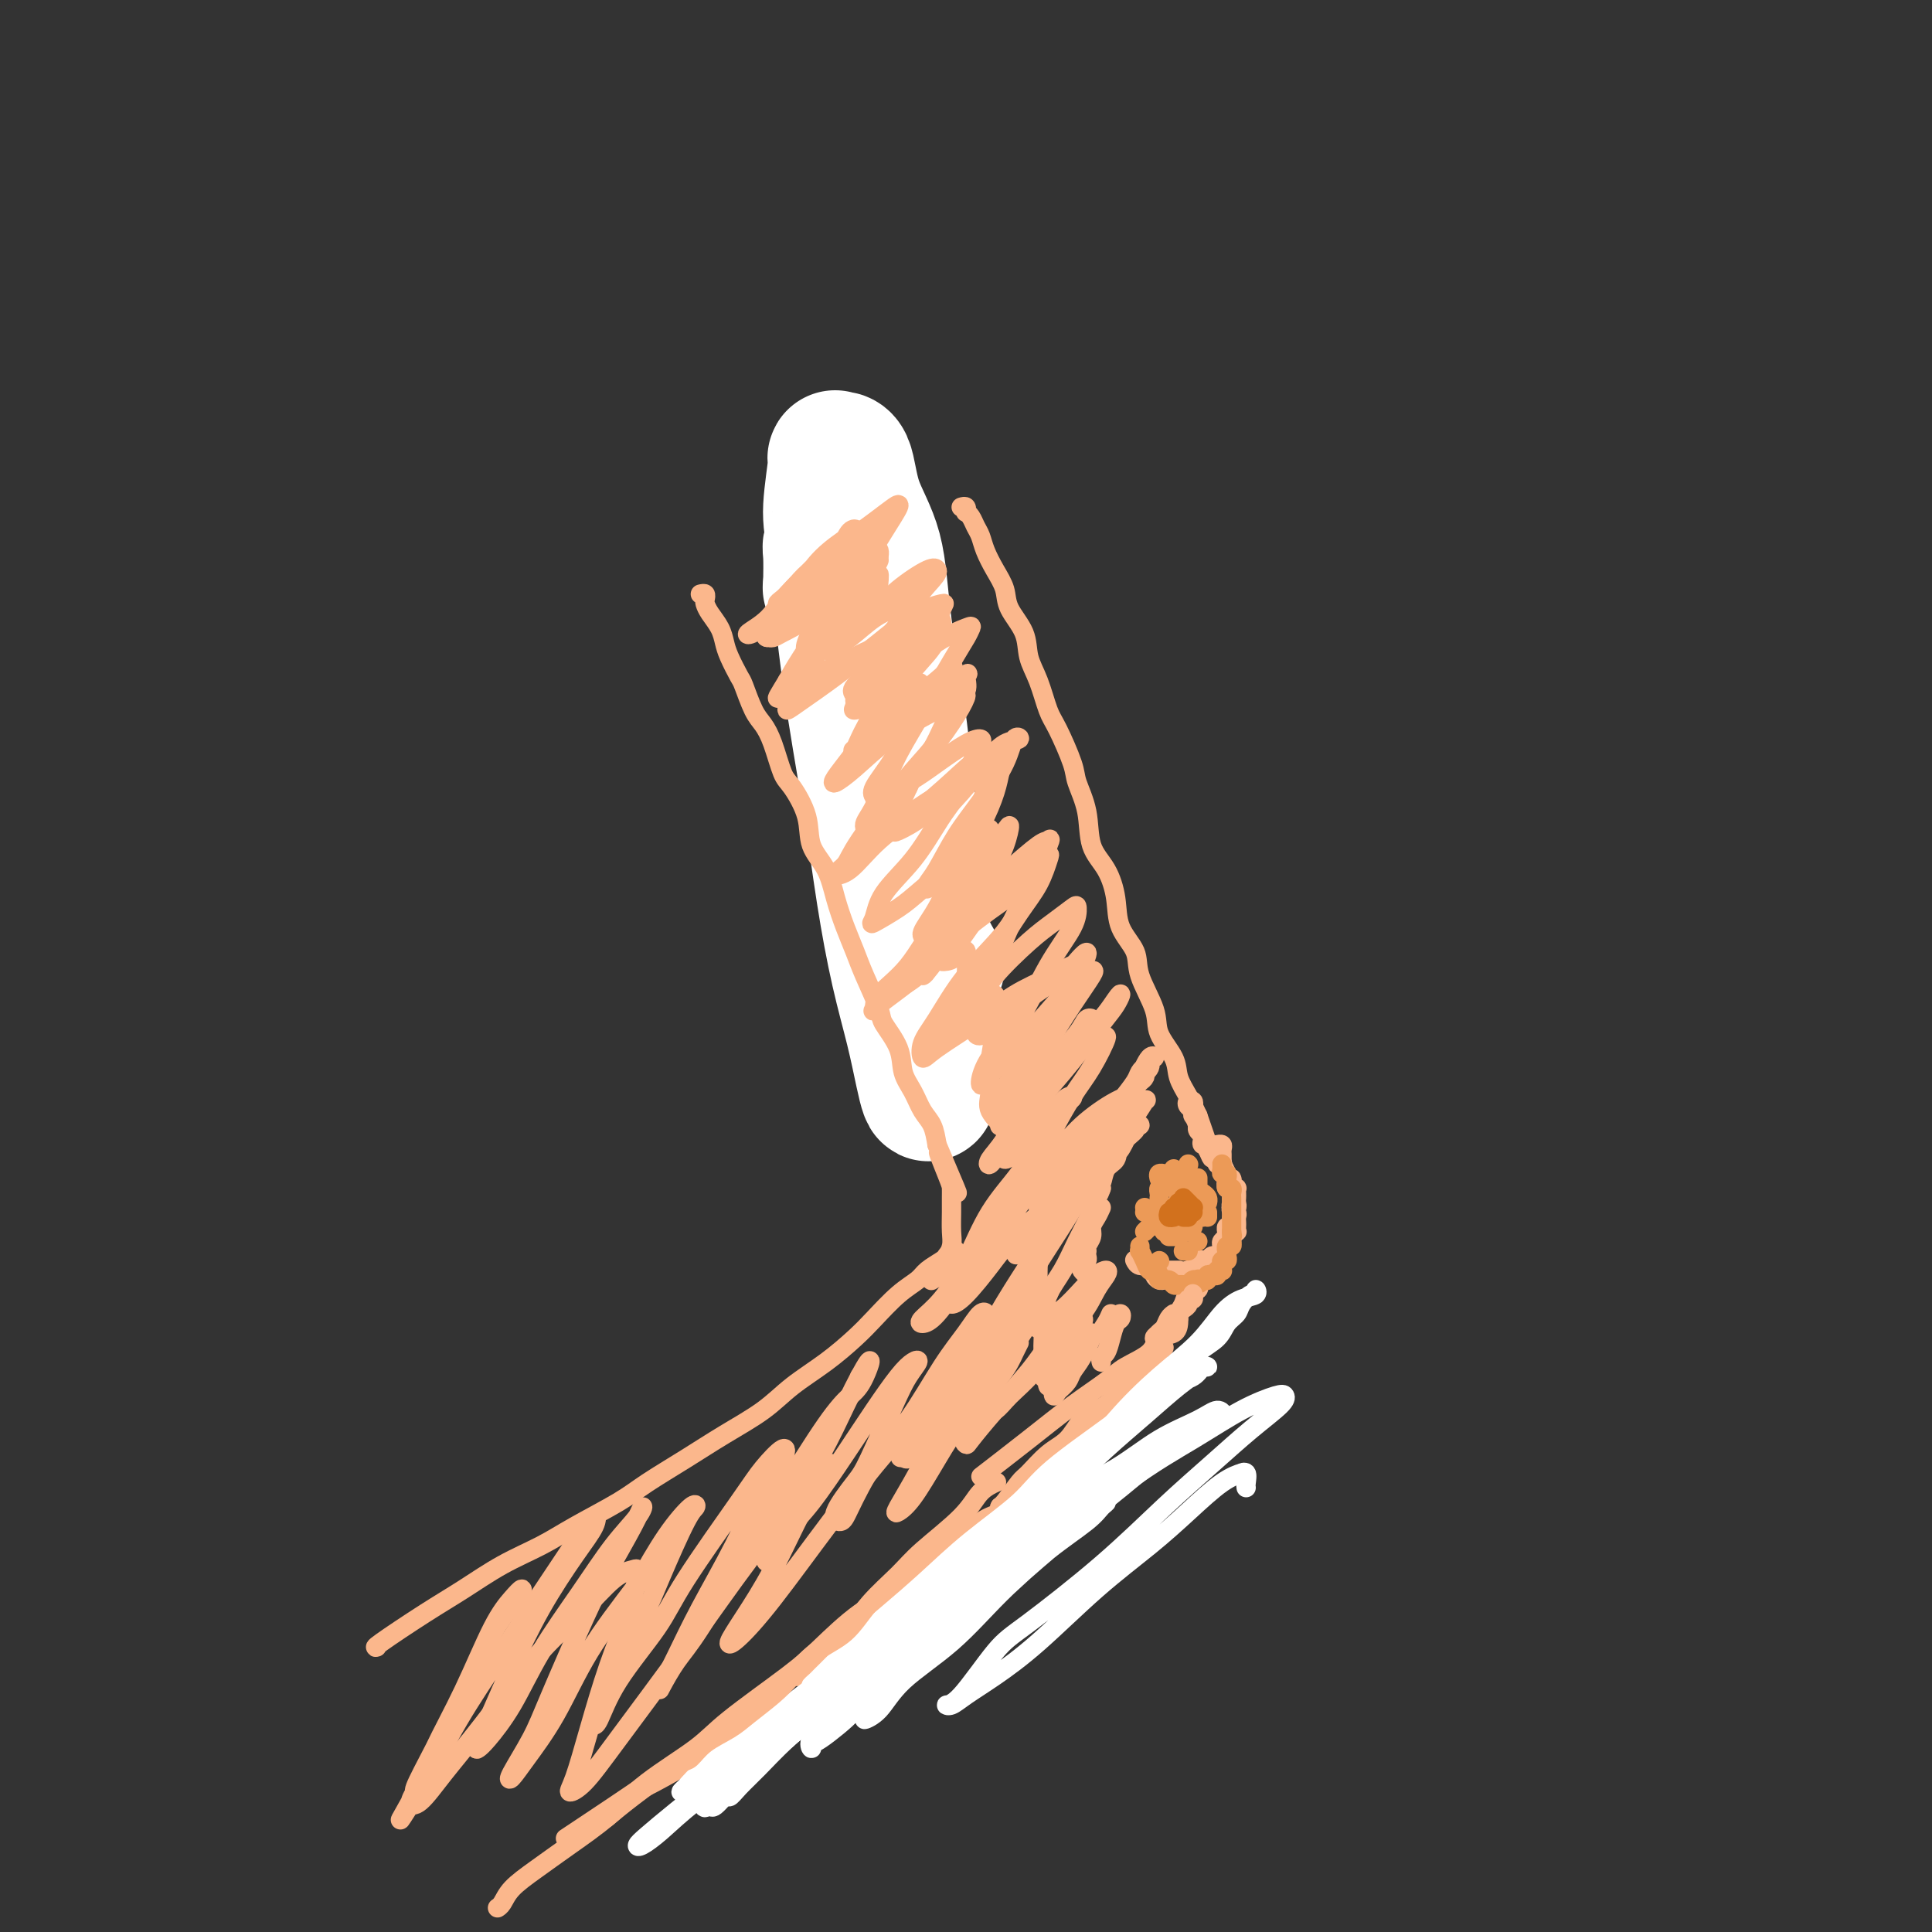 <svg viewBox='0 0 400 400' version='1.1' xmlns='http://www.w3.org/2000/svg' xmlns:xlink='http://www.w3.org/1999/xlink'><rect x="0" y="0" width="400" height="400" fill="#333333" stroke="none"/><g fill='none' stroke='#FBB78C' stroke-width='4' stroke-linecap='round' stroke-linejoin='round'><path d='M174,115c0.445,0.303 0.890,0.606 1,1c0.110,0.394 -0.115,0.878 0,1c0.115,0.122 0.570,-0.118 1,0c0.430,0.118 0.836,0.594 1,1c0.164,0.406 0.085,0.742 0,1c-0.085,0.258 -0.178,0.438 0,1c0.178,0.562 0.626,1.507 1,2c0.374,0.493 0.674,0.536 1,1c0.326,0.464 0.679,1.350 1,2c0.321,0.650 0.611,1.065 1,2c0.389,0.935 0.878,2.389 1,3c0.122,0.611 -0.121,0.379 0,1c0.121,0.621 0.607,2.095 1,3c0.393,0.905 0.693,1.243 1,2c0.307,0.757 0.622,1.935 1,3c0.378,1.065 0.819,2.018 1,3c0.181,0.982 0.101,1.995 0,3c-0.101,1.005 -0.223,2.003 0,3c0.223,0.997 0.792,1.995 1,3c0.208,1.005 0.057,2.019 0,3c-0.057,0.981 -0.019,1.929 0,3c0.019,1.071 0.019,2.264 0,3c-0.019,0.736 -0.058,1.016 0,2c0.058,0.984 0.212,2.672 0,4c-0.212,1.328 -0.792,2.295 -1,3c-0.208,0.705 -0.046,1.148 0,2c0.046,0.852 -0.026,2.114 0,3c0.026,0.886 0.150,1.396 0,2c-0.150,0.604 -0.575,1.302 -1,2'/><path d='M185,178c-0.337,5.931 -0.678,2.759 -1,2c-0.322,-0.759 -0.625,0.896 -1,2c-0.375,1.104 -0.822,1.659 -1,2c-0.178,0.341 -0.086,0.469 0,1c0.086,0.531 0.167,1.467 0,2c-0.167,0.533 -0.581,0.665 -1,1c-0.419,0.335 -0.844,0.873 -1,1c-0.156,0.127 -0.042,-0.158 0,0c0.042,0.158 0.012,0.759 0,1c-0.012,0.241 -0.006,0.120 0,0'/></g>
<g fill='none' stroke='#FFFFFF' stroke-width='28' stroke-linecap='round' stroke-linejoin='round'><path d='M194,200c-1.205,-2.058 -2.410,-4.115 -3,-7c-0.590,-2.885 -0.565,-6.596 -1,-11c-0.435,-4.404 -1.332,-9.500 -2,-15c-0.668,-5.500 -1.109,-11.405 -2,-18c-0.891,-6.595 -2.233,-13.882 -3,-20c-0.767,-6.118 -0.961,-11.069 -2,-15c-1.039,-3.931 -2.924,-6.842 -4,-10c-1.076,-3.158 -1.344,-6.563 -2,-8c-0.656,-1.437 -1.698,-0.908 -2,-1c-0.302,-0.092 0.138,-0.807 0,1c-0.138,1.807 -0.855,6.135 -1,9c-0.145,2.865 0.281,4.267 1,10c0.719,5.733 1.729,15.797 3,25c1.271,9.203 2.802,17.546 4,25c1.198,7.454 2.061,14.018 3,20c0.939,5.982 1.952,11.382 3,16c1.048,4.618 2.130,8.456 3,12c0.870,3.544 1.526,6.796 2,9c0.474,2.204 0.766,3.362 1,4c0.234,0.638 0.412,0.756 0,-1c-0.412,-1.756 -1.413,-5.385 -2,-8c-0.587,-2.615 -0.762,-4.216 -2,-11c-1.238,-6.784 -3.541,-18.750 -5,-26c-1.459,-7.250 -2.075,-9.785 -3,-15c-0.925,-5.215 -2.161,-13.111 -3,-20c-0.839,-6.889 -1.283,-12.771 -2,-17c-0.717,-4.229 -1.709,-6.804 -2,-9c-0.291,-2.196 0.118,-4.011 0,-5c-0.118,-0.989 -0.762,-1.151 -1,-1c-0.238,0.151 -0.068,0.615 0,2c0.068,1.385 0.034,3.693 0,6'/><path d='M172,121c-0.167,1.167 -0.083,0.583 0,0'/></g>
<g fill='none' stroke='#FBB78C' stroke-width='4' stroke-linecap='round' stroke-linejoin='round'><path d='M145,123c0.418,-0.094 0.837,-0.188 1,0c0.163,0.188 0.071,0.658 0,1c-0.071,0.342 -0.122,0.554 0,1c0.122,0.446 0.418,1.125 1,2c0.582,0.875 1.450,1.947 2,3c0.550,1.053 0.780,2.089 1,3c0.220,0.911 0.429,1.699 1,3c0.571,1.301 1.504,3.114 2,4c0.496,0.886 0.556,0.843 1,2c0.444,1.157 1.272,3.514 2,5c0.728,1.486 1.355,2.100 2,3c0.645,0.900 1.309,2.084 2,4c0.691,1.916 1.410,4.562 2,6c0.590,1.438 1.050,1.667 2,3c0.950,1.333 2.390,3.769 3,6c0.610,2.231 0.390,4.256 1,6c0.610,1.744 2.049,3.208 3,5c0.951,1.792 1.415,3.912 2,6c0.585,2.088 1.292,4.143 2,6c0.708,1.857 1.416,3.518 2,5c0.584,1.482 1.045,2.787 2,5c0.955,2.213 2.406,5.333 3,7c0.594,1.667 0.333,1.881 1,3c0.667,1.119 2.262,3.141 3,5c0.738,1.859 0.618,3.553 1,5c0.382,1.447 1.267,2.646 2,4c0.733,1.354 1.313,2.865 2,4c0.687,1.135 1.482,1.896 2,3c0.518,1.104 0.759,2.552 1,4'/><path d='M194,237c7.762,18.176 2.668,6.615 1,3c-1.668,-3.615 0.089,0.715 1,3c0.911,2.285 0.977,2.526 1,3c0.023,0.474 0.002,1.180 0,2c-0.002,0.820 0.013,1.754 0,3c-0.013,1.246 -0.056,2.803 0,4c0.056,1.197 0.211,2.032 0,3c-0.211,0.968 -0.788,2.068 -1,3c-0.212,0.932 -0.061,1.695 0,2c0.061,0.305 0.030,0.153 0,0'/><path d='M198,259c-0.318,-0.096 -0.636,-0.192 -1,0c-0.364,0.192 -0.774,0.671 -1,1c-0.226,0.329 -0.269,0.507 -1,1c-0.731,0.493 -2.150,1.302 -3,2c-0.850,0.698 -1.130,1.284 -2,2c-0.870,0.716 -2.328,1.562 -4,3c-1.672,1.438 -3.557,3.468 -5,5c-1.443,1.532 -2.445,2.565 -4,4c-1.555,1.435 -3.662,3.271 -6,5c-2.338,1.729 -4.908,3.351 -7,5c-2.092,1.649 -3.706,3.325 -6,5c-2.294,1.675 -5.266,3.350 -8,5c-2.734,1.650 -5.228,3.273 -8,5c-2.772,1.727 -5.820,3.556 -8,5c-2.180,1.444 -3.491,2.504 -6,4c-2.509,1.496 -6.217,3.429 -9,5c-2.783,1.571 -4.642,2.778 -7,4c-2.358,1.222 -5.217,2.457 -8,4c-2.783,1.543 -5.492,3.394 -8,5c-2.508,1.606 -4.817,2.967 -8,5c-3.183,2.033 -7.242,4.740 -9,6c-1.758,1.260 -1.217,1.074 -1,1c0.217,-0.074 0.108,-0.037 0,0'/><path d='M199,105c0.416,-0.118 0.832,-0.236 1,0c0.168,0.236 0.087,0.825 0,1c-0.087,0.175 -0.179,-0.064 0,0c0.179,0.064 0.628,0.432 1,1c0.372,0.568 0.667,1.338 1,2c0.333,0.662 0.703,1.218 1,2c0.297,0.782 0.521,1.790 1,3c0.479,1.210 1.213,2.623 2,4c0.787,1.377 1.628,2.718 2,4c0.372,1.282 0.274,2.504 1,4c0.726,1.496 2.276,3.268 3,5c0.724,1.732 0.621,3.426 1,5c0.379,1.574 1.238,3.027 2,5c0.762,1.973 1.427,4.464 2,6c0.573,1.536 1.055,2.115 2,4c0.945,1.885 2.354,5.076 3,7c0.646,1.924 0.531,2.582 1,4c0.469,1.418 1.524,3.596 2,6c0.476,2.404 0.373,5.034 1,7c0.627,1.966 1.983,3.268 3,5c1.017,1.732 1.695,3.894 2,6c0.305,2.106 0.236,4.155 1,6c0.764,1.845 2.359,3.487 3,5c0.641,1.513 0.328,2.897 1,5c0.672,2.103 2.330,4.925 3,7c0.670,2.075 0.354,3.401 1,5c0.646,1.599 2.256,3.470 3,5c0.744,1.530 0.623,2.720 1,4c0.377,1.280 1.250,2.652 2,4c0.750,1.348 1.375,2.674 2,4'/><path d='M248,231c5.600,16.000 1.600,6.000 0,2c-1.600,-4.000 -0.800,-2.000 0,0'/><path d='M252,237c-0.113,0.024 -0.227,0.047 0,0c0.227,-0.047 0.793,-0.166 1,0c0.207,0.166 0.054,0.617 0,1c-0.054,0.383 -0.011,0.698 0,1c0.011,0.302 -0.011,0.590 0,1c0.011,0.410 0.054,0.941 0,1c-0.054,0.059 -0.207,-0.354 0,0c0.207,0.354 0.773,1.475 1,2c0.227,0.525 0.114,0.455 0,1c-0.114,0.545 -0.228,1.704 0,2c0.228,0.296 0.797,-0.272 1,0c0.203,0.272 0.040,1.382 0,2c-0.040,0.618 0.042,0.743 0,1c-0.042,0.257 -0.207,0.646 0,1c0.207,0.354 0.787,0.673 1,1c0.213,0.327 0.058,0.661 0,1c-0.058,0.339 -0.020,0.682 0,1c0.020,0.318 0.020,0.610 0,1c-0.020,0.390 -0.062,0.878 0,1c0.062,0.122 0.228,-0.122 0,0c-0.228,0.122 -0.849,0.610 -1,1c-0.151,0.390 0.170,0.682 0,1c-0.170,0.318 -0.829,0.663 -1,1c-0.171,0.337 0.146,0.668 0,1c-0.146,0.332 -0.756,0.666 -1,1c-0.244,0.334 -0.122,0.667 0,1'/><path d='M253,261c-0.812,1.635 -1.342,1.223 -2,1c-0.658,-0.223 -1.444,-0.256 -2,0c-0.556,0.256 -0.880,0.800 -1,1c-0.120,0.200 -0.034,0.057 0,0c0.034,-0.057 0.017,-0.029 0,0'/><path d='M248,265c0.015,0.449 0.029,0.897 0,1c-0.029,0.103 -0.102,-0.140 0,0c0.102,0.140 0.379,0.661 0,1c-0.379,0.339 -1.415,0.495 -2,1c-0.585,0.505 -0.720,1.361 -1,2c-0.280,0.639 -0.705,1.063 -1,2c-0.295,0.937 -0.461,2.386 -1,3c-0.539,0.614 -1.453,0.391 -2,1c-0.547,0.609 -0.729,2.050 -1,3c-0.271,0.950 -0.632,1.409 -1,2c-0.368,0.591 -0.742,1.313 -1,2c-0.258,0.687 -0.401,1.340 -1,2c-0.599,0.660 -1.653,1.328 -2,2c-0.347,0.672 0.013,1.348 0,2c-0.013,0.652 -0.399,1.279 -1,2c-0.601,0.721 -1.417,1.537 -2,2c-0.583,0.463 -0.934,0.575 -1,1c-0.066,0.425 0.151,1.165 0,2c-0.151,0.835 -0.671,1.767 -1,2c-0.329,0.233 -0.468,-0.233 -1,0c-0.532,0.233 -1.456,1.165 -2,2c-0.544,0.835 -0.707,1.574 -1,2c-0.293,0.426 -0.717,0.541 -1,1c-0.283,0.459 -0.427,1.264 -1,2c-0.573,0.736 -1.575,1.404 -2,2c-0.425,0.596 -0.271,1.121 -1,2c-0.729,0.879 -2.340,2.112 -3,3c-0.660,0.888 -0.370,1.431 -1,2c-0.630,0.569 -2.180,1.162 -3,2c-0.820,0.838 -0.910,1.919 -1,3'/><path d='M213,319c-3.129,3.671 -1.950,1.347 -2,1c-0.050,-0.347 -1.327,1.282 -2,2c-0.673,0.718 -0.743,0.525 -1,1c-0.257,0.475 -0.703,1.618 -1,2c-0.297,0.382 -0.446,0.003 -1,0c-0.554,-0.003 -1.512,0.370 -2,1c-0.488,0.630 -0.506,1.517 -1,2c-0.494,0.483 -1.464,0.562 -2,1c-0.536,0.438 -0.639,1.234 -1,2c-0.361,0.766 -0.982,1.502 -2,2c-1.018,0.498 -2.435,0.759 -3,1c-0.565,0.241 -0.278,0.462 -1,1c-0.722,0.538 -2.454,1.392 -3,2c-0.546,0.608 0.093,0.970 0,1c-0.093,0.030 -0.917,-0.274 -2,0c-1.083,0.274 -2.426,1.124 -3,2c-0.574,0.876 -0.379,1.779 -1,2c-0.621,0.221 -2.057,-0.240 -3,0c-0.943,0.240 -1.394,1.182 -2,2c-0.606,0.818 -1.368,1.514 -2,2c-0.632,0.486 -1.136,0.764 -2,1c-0.864,0.236 -2.090,0.430 -3,1c-0.910,0.570 -1.505,1.518 -2,2c-0.495,0.482 -0.891,0.500 -2,1c-1.109,0.500 -2.931,1.484 -4,2c-1.069,0.516 -1.383,0.564 -2,1c-0.617,0.436 -1.535,1.261 -3,2c-1.465,0.739 -3.475,1.394 -5,2c-1.525,0.606 -2.564,1.163 -4,2c-1.436,0.837 -3.267,1.953 -5,3c-1.733,1.047 -3.366,2.023 -5,3'/><path d='M141,366c-10.410,5.864 -7.935,4.026 -8,4c-0.065,-0.026 -2.671,1.762 -6,4c-3.329,2.238 -7.380,4.925 -9,6c-1.620,1.075 -0.810,0.537 0,0'/><path d='M241,279c-0.449,-0.082 -0.897,-0.164 -1,0c-0.103,0.164 0.141,0.573 0,1c-0.141,0.427 -0.667,0.873 -1,1c-0.333,0.127 -0.474,-0.066 -1,0c-0.526,0.066 -1.439,0.391 -2,1c-0.561,0.609 -0.772,1.500 -1,2c-0.228,0.500 -0.473,0.607 -1,1c-0.527,0.393 -1.337,1.071 -2,2c-0.663,0.929 -1.180,2.109 -2,3c-0.820,0.891 -1.943,1.493 -3,2c-1.057,0.507 -2.050,0.920 -3,2c-0.950,1.080 -1.859,2.825 -3,4c-1.141,1.175 -2.516,1.778 -4,3c-1.484,1.222 -3.077,3.063 -4,4c-0.923,0.937 -1.175,0.969 -2,2c-0.825,1.031 -2.221,3.060 -3,4c-0.779,0.940 -0.940,0.792 -1,1c-0.060,0.208 -0.017,0.774 0,1c0.017,0.226 0.009,0.113 0,0'/><path d='M232,291c0.113,0.469 0.226,0.938 0,1c-0.226,0.062 -0.792,-0.283 -1,0c-0.208,0.283 -0.057,1.194 -1,2c-0.943,0.806 -2.981,1.508 -4,2c-1.019,0.492 -1.019,0.773 -2,2c-0.981,1.227 -2.944,3.401 -5,5c-2.056,1.599 -4.206,2.622 -6,4c-1.794,1.378 -3.232,3.111 -5,5c-1.768,1.889 -3.866,3.934 -6,6c-2.134,2.066 -4.303,4.152 -7,6c-2.697,1.848 -5.923,3.458 -8,5c-2.077,1.542 -3.004,3.016 -5,5c-1.996,1.984 -5.062,4.479 -7,6c-1.938,1.521 -2.748,2.069 -4,3c-1.252,0.931 -2.945,2.246 -4,3c-1.055,0.754 -1.473,0.948 -2,1c-0.527,0.052 -1.162,-0.038 -1,0c0.162,0.038 1.120,0.202 2,0c0.880,-0.202 1.680,-0.772 2,-1c0.320,-0.228 0.160,-0.114 0,0'/><path d='M208,312c-0.465,-0.092 -0.930,-0.184 -1,0c-0.070,0.184 0.254,0.645 0,1c-0.254,0.355 -1.086,0.604 -2,1c-0.914,0.396 -1.911,0.938 -3,2c-1.089,1.062 -2.272,2.643 -4,4c-1.728,1.357 -4.002,2.490 -6,4c-1.998,1.510 -3.721,3.397 -6,5c-2.279,1.603 -5.115,2.922 -8,5c-2.885,2.078 -5.820,4.913 -8,7c-2.180,2.087 -3.605,3.424 -7,6c-3.395,2.576 -8.758,6.390 -12,9c-3.242,2.610 -4.361,4.018 -7,6c-2.639,1.982 -6.797,4.540 -10,7c-3.203,2.460 -5.449,4.823 -8,7c-2.551,2.177 -5.405,4.166 -8,6c-2.595,1.834 -4.930,3.511 -7,5c-2.070,1.489 -3.874,2.791 -5,4c-1.126,1.209 -1.572,2.326 -2,3c-0.428,0.674 -0.836,0.907 -1,1c-0.164,0.093 -0.082,0.047 0,0'/><path d='M142,365c-1.048,0.399 -2.095,0.798 -4,2c-1.905,1.202 -4.667,3.208 -7,5c-2.333,1.792 -4.238,3.369 -5,4c-0.762,0.631 -0.381,0.315 0,0'/></g>
<g fill='none' stroke='#FFFFFF' stroke-width='4' stroke-linecap='round' stroke-linejoin='round'><path d='M258,308c-0.036,-0.194 -0.072,-0.389 0,-1c0.072,-0.611 0.251,-1.639 0,-2c-0.251,-0.361 -0.933,-0.056 -1,0c-0.067,0.056 0.480,-0.136 0,0c-0.480,0.136 -1.987,0.600 -4,2c-2.013,1.400 -4.532,3.735 -7,6c-2.468,2.265 -4.884,4.458 -8,7c-3.116,2.542 -6.932,5.431 -11,9c-4.068,3.569 -8.388,7.818 -12,11c-3.612,3.182 -6.518,5.298 -9,7c-2.482,1.702 -4.541,2.990 -6,4c-1.459,1.010 -2.318,1.743 -3,2c-0.682,0.257 -1.188,0.037 -1,0c0.188,-0.037 1.071,0.107 3,-2c1.929,-2.107 4.905,-6.466 7,-9c2.095,-2.534 3.310,-3.243 7,-6c3.690,-2.757 9.854,-7.561 15,-12c5.146,-4.439 9.274,-8.513 13,-12c3.726,-3.487 7.048,-6.386 10,-9c2.952,-2.614 5.532,-4.942 8,-7c2.468,-2.058 4.823,-3.844 6,-5c1.177,-1.156 1.177,-1.680 1,-2c-0.177,-0.320 -0.530,-0.436 -2,0c-1.470,0.436 -4.057,1.424 -7,3c-2.943,1.576 -6.241,3.738 -10,6c-3.759,2.262 -7.980,4.623 -14,9c-6.020,4.377 -13.840,10.771 -19,15c-5.160,4.229 -7.658,6.292 -11,9c-3.342,2.708 -7.526,6.059 -11,9c-3.474,2.941 -6.237,5.470 -9,8'/><path d='M183,348c-8.990,7.635 -6.464,6.223 -7,7c-0.536,0.777 -4.133,3.743 -6,5c-1.867,1.257 -2.005,0.806 -2,1c0.005,0.194 0.152,1.031 0,1c-0.152,-0.031 -0.604,-0.932 0,-2c0.604,-1.068 2.263,-2.302 5,-4c2.737,-1.698 6.553,-3.858 9,-6c2.447,-2.142 3.526,-4.266 8,-8c4.474,-3.734 12.341,-9.078 17,-13c4.659,-3.922 6.108,-6.420 9,-9c2.892,-2.580 7.228,-5.240 11,-8c3.772,-2.760 6.981,-5.620 10,-8c3.019,-2.380 5.847,-4.279 8,-6c2.153,-1.721 3.629,-3.264 5,-4c1.371,-0.736 2.637,-0.666 3,-1c0.363,-0.334 -0.178,-1.071 -1,-1c-0.822,0.071 -1.927,0.949 -4,2c-2.073,1.051 -5.115,2.274 -8,4c-2.885,1.726 -5.614,3.956 -9,6c-3.386,2.044 -7.430,3.904 -13,8c-5.570,4.096 -12.667,10.430 -18,15c-5.333,4.570 -8.902,7.377 -13,11c-4.098,3.623 -8.723,8.061 -13,12c-4.277,3.939 -8.205,7.377 -11,10c-2.795,2.623 -4.457,4.430 -6,6c-1.543,1.570 -2.968,2.904 -4,4c-1.032,1.096 -1.672,1.954 -2,2c-0.328,0.046 -0.346,-0.720 0,-1c0.346,-0.280 1.055,-0.075 2,-1c0.945,-0.925 2.127,-2.978 4,-5c1.873,-2.022 4.436,-4.011 7,-6'/><path d='M164,359c3.425,-3.467 5.489,-5.633 9,-9c3.511,-3.367 8.470,-7.935 13,-12c4.530,-4.065 8.632,-7.628 12,-11c3.368,-3.372 6.003,-6.552 10,-10c3.997,-3.448 9.355,-7.165 13,-10c3.645,-2.835 5.578,-4.788 8,-7c2.422,-2.212 5.333,-4.683 8,-7c2.667,-2.317 5.090,-4.479 7,-6c1.910,-1.521 3.306,-2.401 4,-3c0.694,-0.599 0.685,-0.917 1,-1c0.315,-0.083 0.954,0.068 1,0c0.046,-0.068 -0.500,-0.354 -1,0c-0.500,0.354 -0.955,1.349 -2,2c-1.045,0.651 -2.679,0.957 -5,2c-2.321,1.043 -5.328,2.821 -7,4c-1.672,1.179 -2.009,1.758 -5,4c-2.991,2.242 -8.636,6.145 -12,9c-3.364,2.855 -4.448,4.661 -7,7c-2.552,2.339 -6.573,5.209 -10,8c-3.427,2.791 -6.260,5.501 -9,8c-2.740,2.499 -5.388,4.787 -8,7c-2.612,2.213 -5.190,4.350 -7,6c-1.810,1.650 -2.854,2.814 -4,4c-1.146,1.186 -2.396,2.396 -3,3c-0.604,0.604 -0.562,0.604 -1,1c-0.438,0.396 -1.354,1.189 -1,1c0.354,-0.189 1.980,-1.358 3,-2c1.020,-0.642 1.434,-0.755 3,-2c1.566,-1.245 4.283,-3.623 7,-6'/><path d='M181,339c3.345,-2.778 5.207,-4.723 8,-7c2.793,-2.277 6.516,-4.887 10,-8c3.484,-3.113 6.729,-6.730 10,-10c3.271,-3.270 6.569,-6.191 10,-9c3.431,-2.809 6.996,-5.504 10,-8c3.004,-2.496 5.448,-4.794 8,-7c2.552,-2.206 5.213,-4.320 7,-6c1.787,-1.680 2.701,-2.925 4,-4c1.299,-1.075 2.981,-1.981 4,-3c1.019,-1.019 1.373,-2.153 2,-3c0.627,-0.847 1.526,-1.409 2,-2c0.474,-0.591 0.521,-1.213 1,-2c0.479,-0.787 1.388,-1.740 2,-2c0.612,-0.260 0.927,0.172 1,0c0.073,-0.172 -0.094,-0.946 0,-1c0.094,-0.054 0.451,0.614 0,1c-0.451,0.386 -1.709,0.489 -3,1c-1.291,0.511 -2.613,1.430 -4,3c-1.387,1.570 -2.838,3.790 -5,6c-2.162,2.210 -5.035,4.410 -8,7c-2.965,2.590 -6.022,5.571 -9,9c-2.978,3.429 -5.879,7.304 -9,11c-3.121,3.696 -6.463,7.211 -9,10c-2.537,2.789 -4.267,4.853 -7,8c-2.733,3.147 -6.467,7.378 -9,10c-2.533,2.622 -3.863,3.635 -5,5c-1.137,1.365 -2.081,3.081 -3,4c-0.919,0.919 -1.813,1.040 -2,1c-0.187,-0.040 0.334,-0.242 1,-1c0.666,-0.758 1.476,-2.074 3,-4c1.524,-1.926 3.762,-4.463 6,-7'/><path d='M197,331c2.622,-2.884 5.178,-4.593 8,-7c2.822,-2.407 5.912,-5.510 9,-8c3.088,-2.490 6.175,-4.365 9,-6c2.825,-1.635 5.387,-3.030 7,-4c1.613,-0.970 2.276,-1.514 3,-2c0.724,-0.486 1.510,-0.913 2,-1c0.490,-0.087 0.683,0.167 0,1c-0.683,0.833 -2.243,2.247 -4,4c-1.757,1.753 -3.712,3.846 -6,6c-2.288,2.154 -4.908,4.370 -8,7c-3.092,2.630 -6.655,5.676 -10,9c-3.345,3.324 -6.472,6.927 -10,10c-3.528,3.073 -7.457,5.618 -10,8c-2.543,2.382 -3.700,4.602 -5,6c-1.300,1.398 -2.744,1.975 -3,2c-0.256,0.025 0.676,-0.500 1,-1c0.324,-0.500 0.039,-0.974 2,-3c1.961,-2.026 6.167,-5.603 9,-8c2.833,-2.397 4.292,-3.616 7,-6c2.708,-2.384 6.664,-5.935 10,-9c3.336,-3.065 6.050,-5.643 9,-8c2.950,-2.357 6.134,-4.492 8,-6c1.866,-1.508 2.415,-2.391 3,-3c0.585,-0.609 1.208,-0.946 1,-1c-0.208,-0.054 -1.246,0.175 -3,1c-1.754,0.825 -4.225,2.246 -7,4c-2.775,1.754 -5.854,3.840 -9,6c-3.146,2.160 -6.359,4.393 -10,7c-3.641,2.607 -7.711,5.586 -12,9c-4.289,3.414 -8.797,7.261 -13,11c-4.203,3.739 -8.102,7.369 -12,11'/><path d='M163,360c-7.196,5.743 -6.685,4.600 -8,6c-1.315,1.400 -4.457,5.344 -6,7c-1.543,1.656 -1.487,1.025 -2,1c-0.513,-0.025 -1.596,0.555 -1,0c0.596,-0.555 2.870,-2.244 5,-4c2.130,-1.756 4.116,-3.580 7,-6c2.884,-2.420 6.667,-5.436 10,-8c3.333,-2.564 6.217,-4.675 9,-7c2.783,-2.325 5.466,-4.865 7,-6c1.534,-1.135 1.920,-0.867 2,-1c0.080,-0.133 -0.147,-0.667 -1,0c-0.853,0.667 -2.333,2.536 -4,4c-1.667,1.464 -3.519,2.524 -7,5c-3.481,2.476 -8.589,6.370 -12,9c-3.411,2.630 -5.125,3.998 -8,6c-2.875,2.002 -6.911,4.638 -10,7c-3.089,2.362 -5.232,4.451 -7,6c-1.768,1.549 -3.160,2.557 -4,3c-0.840,0.443 -1.126,0.322 -1,0c0.126,-0.322 0.665,-0.844 2,-2c1.335,-1.156 3.467,-2.945 6,-5c2.533,-2.055 5.468,-4.376 9,-7c3.532,-2.624 7.660,-5.551 11,-8c3.340,-2.449 5.890,-4.420 8,-6c2.110,-1.580 3.779,-2.770 5,-4c1.221,-1.230 1.996,-2.501 2,-3c0.004,-0.499 -0.761,-0.228 -1,0c-0.239,0.228 0.049,0.412 -1,1c-1.049,0.588 -3.436,1.582 -6,3c-2.564,1.418 -5.304,3.262 -8,5c-2.696,1.738 -5.348,3.369 -8,5'/><path d='M151,361c-4.907,3.360 -5.175,4.759 -6,6c-0.825,1.241 -2.207,2.324 -3,3c-0.793,0.676 -0.996,0.944 -1,1c-0.004,0.056 0.192,-0.102 1,-1c0.808,-0.898 2.230,-2.538 4,-4c1.770,-1.462 3.889,-2.746 7,-5c3.111,-2.254 7.216,-5.480 11,-8c3.784,-2.520 7.248,-4.336 10,-6c2.752,-1.664 4.794,-3.175 7,-5c2.206,-1.825 4.577,-3.963 6,-5c1.423,-1.037 1.898,-0.972 2,-1c0.102,-0.028 -0.170,-0.150 -1,0c-0.830,0.150 -2.217,0.570 -4,2c-1.783,1.430 -3.963,3.868 -7,6c-3.037,2.132 -6.933,3.959 -11,7c-4.067,3.041 -8.305,7.298 -10,9c-1.695,1.702 -0.848,0.851 0,0'/></g>
<g fill='none' stroke='#FBB78C' stroke-width='4' stroke-linecap='round' stroke-linejoin='round'><path d='M137,367c0.128,0.215 0.257,0.431 1,0c0.743,-0.431 2.101,-1.507 3,-2c0.899,-0.493 1.339,-0.403 2,-1c0.661,-0.597 1.544,-1.880 3,-3c1.456,-1.120 3.486,-2.078 5,-3c1.514,-0.922 2.512,-1.809 4,-3c1.488,-1.191 3.466,-2.687 5,-4c1.534,-1.313 2.623,-2.444 4,-4c1.377,-1.556 3.042,-3.536 5,-5c1.958,-1.464 4.208,-2.410 6,-4c1.792,-1.590 3.126,-3.822 5,-6c1.874,-2.178 4.289,-4.300 6,-6c1.711,-1.700 2.718,-2.978 5,-5c2.282,-2.022 5.838,-4.790 8,-7c2.162,-2.210 2.928,-3.864 4,-5c1.072,-1.136 2.449,-1.753 3,-2c0.551,-0.247 0.275,-0.123 0,0'/><path d='M244,273c0.029,0.207 0.058,0.415 0,1c-0.058,0.585 -0.204,1.548 -1,2c-0.796,0.452 -2.243,0.394 -3,1c-0.757,0.606 -0.823,1.877 -2,3c-1.177,1.123 -3.466,2.099 -5,3c-1.534,0.901 -2.314,1.728 -4,3c-1.686,1.272 -4.277,2.991 -7,5c-2.723,2.009 -5.579,4.310 -9,7c-3.421,2.690 -7.406,5.769 -9,7c-1.594,1.231 -0.797,0.616 0,0'/><path d='M247,229c0.105,-0.399 0.209,-0.797 0,-1c-0.209,-0.203 -0.732,-0.209 -1,0c-0.268,0.209 -0.282,0.634 0,1c0.282,0.366 0.860,0.672 1,1c0.140,0.328 -0.160,0.679 0,1c0.160,0.321 0.779,0.611 1,1c0.221,0.389 0.046,0.878 0,1c-0.046,0.122 0.039,-0.121 0,0c-0.039,0.121 -0.203,0.606 0,1c0.203,0.394 0.771,0.698 1,1c0.229,0.302 0.118,0.602 0,1c-0.118,0.398 -0.243,0.894 0,1c0.243,0.106 0.854,-0.179 1,0c0.146,0.179 -0.172,0.822 0,1c0.172,0.178 0.834,-0.110 1,0c0.166,0.110 -0.166,0.617 0,1c0.166,0.383 0.828,0.641 1,1c0.172,0.359 -0.147,0.817 0,1c0.147,0.183 0.761,0.090 1,0c0.239,-0.090 0.103,-0.178 0,0c-0.103,0.178 -0.172,0.622 0,1c0.172,0.378 0.586,0.689 1,1'/><path d='M254,243c1.326,2.349 1.140,1.221 1,1c-0.140,-0.221 -0.234,0.466 0,1c0.234,0.534 0.794,0.916 1,1c0.206,0.084 0.056,-0.131 0,0c-0.056,0.131 -0.019,0.609 0,1c0.019,0.391 0.019,0.696 0,1c-0.019,0.304 -0.058,0.606 0,1c0.058,0.394 0.211,0.879 0,1c-0.211,0.121 -0.788,-0.121 -1,0c-0.212,0.121 -0.061,0.606 0,1c0.061,0.394 0.030,0.698 0,1c-0.030,0.302 -0.061,0.602 0,1c0.061,0.398 0.214,0.894 0,1c-0.214,0.106 -0.793,-0.179 -1,0c-0.207,0.179 -0.041,0.821 0,1c0.041,0.179 -0.042,-0.106 0,0c0.042,0.106 0.208,0.602 0,1c-0.208,0.398 -0.791,0.699 -1,1c-0.209,0.301 -0.045,0.602 0,1c0.045,0.398 -0.029,0.894 0,1c0.029,0.106 0.163,-0.179 0,0c-0.163,0.179 -0.621,0.821 -1,1c-0.379,0.179 -0.679,-0.106 -1,0c-0.321,0.106 -0.663,0.602 -1,1c-0.337,0.398 -0.668,0.699 -1,1'/><path d='M249,262c-1.322,2.239 -1.129,1.336 -1,1c0.129,-0.336 0.192,-0.104 0,0c-0.192,0.104 -0.639,0.079 -1,0c-0.361,-0.079 -0.636,-0.214 -1,0c-0.364,0.214 -0.818,0.775 -1,1c-0.182,0.225 -0.091,0.112 0,0'/><path d='M248,262c-0.104,-0.390 -0.208,-0.780 0,-1c0.208,-0.220 0.729,-0.270 1,0c0.271,0.270 0.294,0.860 0,1c-0.294,0.140 -0.904,-0.169 -1,0c-0.096,0.169 0.321,0.816 0,1c-0.321,0.184 -1.381,-0.094 -2,0c-0.619,0.094 -0.795,0.562 -1,1c-0.205,0.438 -0.437,0.847 -1,1c-0.563,0.153 -1.457,0.051 -2,0c-0.543,-0.051 -0.734,-0.052 -1,0c-0.266,0.052 -0.607,0.158 -1,0c-0.393,-0.158 -0.836,-0.581 -1,-1c-0.164,-0.419 -0.047,-0.834 0,-1c0.047,-0.166 0.023,-0.083 0,0'/><path d='M244,263c0.097,0.001 0.195,0.001 0,0c-0.195,-0.001 -0.681,-0.004 -1,0c-0.319,0.004 -0.470,0.016 -1,0c-0.530,-0.016 -1.438,-0.061 -2,0c-0.562,0.061 -0.778,0.226 -1,0c-0.222,-0.226 -0.451,-0.844 -1,-1c-0.549,-0.156 -1.417,0.150 -2,0c-0.583,-0.150 -0.881,-0.757 -1,-1c-0.119,-0.243 -0.060,-0.121 0,0'/><path d='M197,264c-0.622,-0.111 -1.244,-0.222 -2,0c-0.756,0.222 -1.644,0.778 -2,1c-0.356,0.222 -0.178,0.111 0,0'/></g>
<g fill='none' stroke='#EC9A57' stroke-width='4' stroke-linecap='round' stroke-linejoin='round'><path d='M249,249c-0.423,-0.113 -0.845,-0.226 -1,0c-0.155,0.226 -0.042,0.792 0,1c0.042,0.208 0.012,0.060 0,0c-0.012,-0.060 -0.006,-0.030 0,0'/><path d='M248,250c0.000,0.311 0.000,0.622 0,1c0.000,0.378 0.000,0.822 0,1c-0.000,0.178 0.000,0.089 0,0'/><path d='M247,254c-0.339,0.423 -0.679,0.845 -1,1c-0.321,0.155 -0.625,0.042 -1,0c-0.375,-0.042 -0.821,-0.012 -1,0c-0.179,0.012 -0.089,0.006 0,0'/><path d='M244,256c0.000,0.000 0.100,0.100 0.1,0.1'/><path d='M243,256c-0.417,0.000 -0.833,0.000 -1,0c-0.167,0.000 -0.083,0.000 0,0'/><path d='M242,254c0.000,-0.417 0.000,-0.833 0,-1c0.000,-0.167 0.000,-0.083 0,0'/><path d='M243,250c0.000,0.000 0.100,0.100 0.1,0.1'/><path d='M244,248c0.000,0.000 0.100,0.100 0.1,0.1'/><path d='M244,246c0.000,-0.417 0.000,-0.833 0,-1c0.000,-0.167 0.000,-0.083 0,0'/><path d='M246,241c0.000,0.000 0.100,0.100 0.1,0.1'/><path d='M246,243c0.000,0.417 0.000,0.833 0,1c0.000,0.167 0.000,0.083 0,0'/><path d='M247,246c0.030,0.310 0.060,0.619 0,1c-0.060,0.381 -0.208,0.833 0,1c0.208,0.167 0.774,0.048 1,0c0.226,-0.048 0.113,-0.024 0,0'/><path d='M248,249c0.000,0.422 0.000,0.844 0,1c0.000,0.156 0.000,0.044 0,0c-0.000,-0.044 0.000,-0.022 0,0'/><path d='M248,251c0.417,0.417 0.833,0.833 1,1c0.167,0.167 0.083,0.083 0,0'/><path d='M243,254c0.083,0.423 0.167,0.845 0,1c-0.167,0.155 -0.583,0.042 -1,0c-0.417,-0.042 -0.833,-0.012 -1,0c-0.167,0.012 -0.083,0.006 0,0'/><path d='M242,251c0.000,-0.417 0.000,-0.833 0,-1c0.000,-0.167 0.000,-0.083 0,0'/><path d='M244,250c0.000,0.000 0.000,0.000 0,0c0.000,0.000 0.000,0.000 0,0'/><path d='M245,250c0.000,0.417 0.000,0.833 0,1c0.000,0.167 0.000,0.083 0,0'/><path d='M238,251c-0.417,0.000 -0.833,0.000 -1,0c-0.167,0.000 -0.083,0.000 0,0'/><path d='M237,250c0.000,0.000 0.100,0.100 0.1,0.1'/><path d='M240,244c-0.111,-0.422 -0.222,-0.844 0,-1c0.222,-0.156 0.778,-0.044 1,0c0.222,0.044 0.111,0.022 0,0'/><path d='M243,242c0.111,0.311 0.222,0.622 0,1c-0.222,0.378 -0.778,0.822 -1,1c-0.222,0.178 -0.111,0.089 0,0'/><path d='M242,245c-0.310,0.452 -0.619,0.905 -1,1c-0.381,0.095 -0.833,-0.167 -1,0c-0.167,0.167 -0.048,0.762 0,1c0.048,0.238 0.024,0.119 0,0'/><path d='M240,248c0.000,0.311 0.000,0.622 0,1c0.000,0.378 0.000,0.822 0,1c0.000,0.178 0.000,0.089 0,0'/><path d='M240,252c0.000,0.452 0.000,0.905 0,1c0.000,0.095 -0.000,-0.167 0,0c0.000,0.167 0.000,0.762 0,1c0.000,0.238 0.000,0.119 0,0'/><path d='M240,261c0.000,0.000 0.100,0.100 0.1,0.1'/><path d='M245,259c0.417,0.000 0.833,0.000 1,0c0.167,0.000 0.083,0.000 0,0'/><path d='M248,257c0.000,0.000 0.000,0.000 0,0c0.000,0.000 0.000,0.000 0,0'/><path d='M250,252c0.000,-0.417 0.000,-0.833 0,-1c0.000,-0.167 0.000,-0.083 0,0'/><path d='M248,246c0.000,0.000 0.000,0.000 0,0c0.000,0.000 0.000,0.000 0,0c-0.000,0.000 0.000,0.000 0,0'/><path d='M248,244c0.000,-0.111 0.000,-0.222 0,0c0.000,0.222 0.000,0.778 0,1c-0.000,0.222 0.000,0.111 0,0'/><path d='M249,247c0.422,0.311 0.844,0.622 1,1c0.156,0.378 0.044,0.822 0,1c-0.044,0.178 -0.022,0.089 0,0'/><path d='M240,252c-0.733,0.733 -1.467,1.467 -2,2c-0.533,0.533 -0.867,0.867 -1,1c-0.133,0.133 -0.067,0.067 0,0'/></g>
<g fill='none' stroke='#D2711D' stroke-width='4' stroke-linecap='round' stroke-linejoin='round'><path d='M244,250c0.000,-0.417 0.000,-0.833 0,-1c0.000,-0.167 0.000,-0.083 0,0'/><path d='M244,250c-0.417,0.000 -0.833,0.000 -1,0c-0.167,0.000 -0.083,0.000 0,0'/><path d='M242,251c-0.111,0.422 -0.222,0.844 0,1c0.222,0.156 0.778,0.044 1,0c0.222,-0.044 0.111,-0.022 0,0'/><path d='M245,252c0.417,0.000 0.833,0.000 1,0c0.167,0.000 0.083,0.000 0,0'/><path d='M247,251c-0.022,-0.445 -0.045,-0.890 0,-1c0.045,-0.110 0.156,0.115 0,0c-0.156,-0.115 -0.581,-0.569 -1,-1c-0.419,-0.431 -0.834,-0.837 -1,-1c-0.166,-0.163 -0.083,-0.081 0,0'/></g>
<g fill='none' stroke='#FBB78C' stroke-width='4' stroke-linecap='round' stroke-linejoin='round'><path d='M185,143c-0.646,0.625 -1.293,1.250 -2,2c-0.707,0.750 -1.475,1.627 -2,2c-0.525,0.373 -0.806,0.244 -1,0c-0.194,-0.244 -0.301,-0.601 0,-1c0.301,-0.399 1.008,-0.839 2,-2c0.992,-1.161 2.267,-3.043 3,-4c0.733,-0.957 0.924,-0.988 1,-1c0.076,-0.012 0.038,-0.006 0,0'/><path d='M190,133c-0.174,0.288 -0.348,0.575 -1,1c-0.652,0.425 -1.781,0.987 -3,2c-1.219,1.013 -2.527,2.478 -4,4c-1.473,1.522 -3.109,3.101 -4,4c-0.891,0.899 -1.036,1.119 -1,1c0.036,-0.119 0.255,-0.576 0,-1c-0.255,-0.424 -0.982,-0.815 0,-2c0.982,-1.185 3.672,-3.166 5,-5c1.328,-1.834 1.293,-3.522 2,-5c0.707,-1.478 2.154,-2.746 3,-4c0.846,-1.254 1.090,-2.494 1,-3c-0.090,-0.506 -0.514,-0.277 -1,0c-0.486,0.277 -1.034,0.601 -2,1c-0.966,0.399 -2.350,0.874 -4,2c-1.650,1.126 -3.566,2.902 -5,4c-1.434,1.098 -2.387,1.517 -3,2c-0.613,0.483 -0.886,1.028 -1,1c-0.114,-0.028 -0.069,-0.630 0,-1c0.069,-0.370 0.162,-0.507 1,-2c0.838,-1.493 2.420,-4.342 4,-6c1.580,-1.658 3.157,-2.124 4,-3c0.843,-0.876 0.952,-2.163 1,-3c0.048,-0.837 0.033,-1.223 0,-1c-0.033,0.223 -0.086,1.055 -1,2c-0.914,0.945 -2.691,2.003 -4,3c-1.309,0.997 -2.152,1.933 -3,3c-0.848,1.067 -1.702,2.265 -2,3c-0.298,0.735 -0.042,1.005 0,1c0.042,-0.005 -0.131,-0.287 0,-1c0.131,-0.713 0.565,-1.856 1,-3'/><path d='M173,127c0.915,-1.175 2.702,-2.614 4,-4c1.298,-1.386 2.106,-2.721 3,-4c0.894,-1.279 1.875,-2.504 2,-3c0.125,-0.496 -0.604,-0.264 -1,0c-0.396,0.264 -0.459,0.561 -1,1c-0.541,0.439 -1.559,1.022 -3,2c-1.441,0.978 -3.304,2.353 -5,4c-1.696,1.647 -3.224,3.566 -5,5c-1.776,1.434 -3.798,2.382 -5,3c-1.202,0.618 -1.583,0.908 -2,1c-0.417,0.092 -0.872,-0.012 -1,0c-0.128,0.012 0.069,0.140 1,-1c0.931,-1.140 2.597,-3.548 4,-6c1.403,-2.452 2.543,-4.949 4,-7c1.457,-2.051 3.232,-3.658 5,-5c1.768,-1.342 3.528,-2.419 4,-3c0.472,-0.581 -0.345,-0.664 -1,0c-0.655,0.664 -1.148,2.077 -2,3c-0.852,0.923 -2.064,1.356 -4,3c-1.936,1.644 -4.595,4.499 -6,6c-1.405,1.501 -1.557,1.649 -2,2c-0.443,0.351 -1.178,0.907 -1,1c0.178,0.093 1.267,-0.277 2,-1c0.733,-0.723 1.109,-1.801 2,-3c0.891,-1.199 2.296,-2.520 3,-3c0.704,-0.480 0.705,-0.120 1,0c0.295,0.120 0.883,-0.001 1,0c0.117,0.001 -0.237,0.124 -1,1c-0.763,0.876 -1.936,2.505 -3,4c-1.064,1.495 -2.018,2.856 -3,4c-0.982,1.144 -1.991,2.072 -3,3'/><path d='M160,130c-2.658,3.288 -0.803,1.510 0,1c0.803,-0.510 0.554,0.250 1,0c0.446,-0.250 1.588,-1.510 3,-3c1.412,-1.490 3.096,-3.211 5,-5c1.904,-1.789 4.030,-3.648 6,-5c1.970,-1.352 3.785,-2.199 5,-3c1.215,-0.801 1.830,-1.556 2,-1c0.170,0.556 -0.104,2.425 -1,4c-0.896,1.575 -2.413,2.858 -4,5c-1.587,2.142 -3.242,5.144 -5,8c-1.758,2.856 -3.619,5.565 -5,8c-1.381,2.435 -2.284,4.597 -3,6c-0.716,1.403 -1.246,2.048 -1,2c0.246,-0.048 1.268,-0.787 3,-2c1.732,-1.213 4.175,-2.900 7,-5c2.825,-2.100 6.034,-4.615 9,-7c2.966,-2.385 5.690,-4.642 8,-6c2.310,-1.358 4.208,-1.819 5,-2c0.792,-0.181 0.479,-0.084 0,1c-0.479,1.084 -1.122,3.155 -2,5c-0.878,1.845 -1.990,3.464 -4,6c-2.010,2.536 -4.918,5.990 -7,9c-2.082,3.010 -3.340,5.577 -4,7c-0.660,1.423 -0.724,1.703 -1,2c-0.276,0.297 -0.764,0.612 0,0c0.764,-0.612 2.781,-2.150 5,-4c2.219,-1.850 4.639,-4.012 7,-6c2.361,-1.988 4.664,-3.801 6,-5c1.336,-1.199 1.706,-1.784 2,-2c0.294,-0.216 0.513,-0.062 0,1c-0.513,1.062 -1.756,3.031 -3,5'/><path d='M194,144c-1.419,1.952 -3.467,3.832 -5,6c-1.533,2.168 -2.550,4.625 -4,7c-1.450,2.375 -3.331,4.667 -4,6c-0.669,1.333 -0.125,1.706 0,2c0.125,0.294 -0.169,0.509 1,0c1.169,-0.509 3.803,-1.742 6,-3c2.197,-1.258 3.959,-2.543 6,-4c2.041,-1.457 4.361,-3.088 6,-4c1.639,-0.912 2.597,-1.107 3,-1c0.403,0.107 0.253,0.515 0,1c-0.253,0.485 -0.608,1.047 -1,2c-0.392,0.953 -0.822,2.296 -2,4c-1.178,1.704 -3.103,3.767 -4,5c-0.897,1.233 -0.764,1.636 -1,2c-0.236,0.364 -0.840,0.690 -1,1c-0.160,0.310 0.123,0.606 1,0c0.877,-0.606 2.348,-2.113 4,-4c1.652,-1.887 3.487,-4.154 5,-6c1.513,-1.846 2.706,-3.272 4,-4c1.294,-0.728 2.689,-0.757 3,-1c0.311,-0.243 -0.462,-0.700 -1,0c-0.538,0.700 -0.841,2.558 -2,5c-1.159,2.442 -3.174,5.469 -5,8c-1.826,2.531 -3.465,4.568 -5,7c-1.535,2.432 -2.967,5.261 -4,7c-1.033,1.739 -1.665,2.390 -2,3c-0.335,0.610 -0.371,1.180 0,1c0.371,-0.180 1.151,-1.110 2,-2c0.849,-0.890 1.767,-1.740 3,-3c1.233,-1.260 2.781,-2.932 4,-4c1.219,-1.068 2.110,-1.534 3,-2'/><path d='M204,173c1.808,-1.889 0.329,-1.613 0,-1c-0.329,0.613 0.494,1.561 0,3c-0.494,1.439 -2.303,3.368 -4,6c-1.697,2.632 -3.280,5.966 -5,9c-1.720,3.034 -3.578,5.766 -5,8c-1.422,2.234 -2.410,3.968 -3,5c-0.590,1.032 -0.782,1.361 0,1c0.782,-0.361 2.538,-1.411 4,-3c1.462,-1.589 2.628,-3.717 4,-6c1.372,-2.283 2.948,-4.720 5,-7c2.052,-2.280 4.579,-4.404 6,-6c1.421,-1.596 1.735,-2.665 2,-3c0.265,-0.335 0.480,0.064 0,1c-0.480,0.936 -1.657,2.409 -3,4c-1.343,1.591 -2.854,3.300 -4,5c-1.146,1.700 -1.926,3.390 -3,5c-1.074,1.610 -2.441,3.141 -3,4c-0.559,0.859 -0.311,1.048 0,1c0.311,-0.048 0.686,-0.331 2,-2c1.314,-1.669 3.566,-4.723 5,-7c1.434,-2.277 2.051,-3.775 3,-5c0.949,-1.225 2.229,-2.175 3,-3c0.771,-0.825 1.031,-1.524 1,-2c-0.031,-0.476 -0.355,-0.730 -1,0c-0.645,0.730 -1.613,2.445 -3,4c-1.387,1.555 -3.193,2.952 -5,5c-1.807,2.048 -3.614,4.748 -5,7c-1.386,2.252 -2.351,4.057 -3,5c-0.649,0.943 -0.982,1.023 -1,1c-0.018,-0.023 0.281,-0.149 1,-1c0.719,-0.851 1.860,-2.425 3,-4'/><path d='M195,197c2.058,-2.200 5.701,-5.700 8,-8c2.299,-2.300 3.252,-3.401 5,-5c1.748,-1.599 4.289,-3.698 6,-5c1.711,-1.302 2.591,-1.807 3,-2c0.409,-0.193 0.349,-0.073 0,1c-0.349,1.073 -0.985,3.100 -2,5c-1.015,1.900 -2.410,3.674 -4,6c-1.590,2.326 -3.377,5.203 -5,8c-1.623,2.797 -3.082,5.515 -4,7c-0.918,1.485 -1.296,1.738 -1,2c0.296,0.262 1.267,0.533 2,0c0.733,-0.533 1.230,-1.868 3,-4c1.770,-2.132 4.814,-5.059 7,-7c2.186,-1.941 3.514,-2.895 5,-4c1.486,-1.105 3.131,-2.360 4,-3c0.869,-0.640 0.962,-0.665 1,0c0.038,0.665 0.020,2.021 -1,4c-1.020,1.979 -3.042,4.582 -5,8c-1.958,3.418 -3.851,7.650 -6,11c-2.149,3.350 -4.554,5.819 -6,8c-1.446,2.181 -1.934,4.075 -2,5c-0.066,0.925 0.289,0.882 1,0c0.711,-0.882 1.777,-2.604 3,-4c1.223,-1.396 2.604,-2.466 5,-5c2.396,-2.534 5.808,-6.533 8,-9c2.192,-2.467 3.165,-3.402 4,-4c0.835,-0.598 1.533,-0.859 2,-1c0.467,-0.141 0.702,-0.161 0,1c-0.702,1.161 -2.343,3.505 -4,6c-1.657,2.495 -3.331,5.141 -5,8c-1.669,2.859 -3.335,5.929 -5,9'/><path d='M212,225c-2.699,4.796 -3.446,5.287 -4,6c-0.554,0.713 -0.916,1.650 -1,2c-0.084,0.350 0.109,0.115 1,-1c0.891,-1.115 2.478,-3.108 4,-5c1.522,-1.892 2.978,-3.682 5,-6c2.022,-2.318 4.608,-5.165 6,-7c1.392,-1.835 1.588,-2.658 2,-3c0.412,-0.342 1.041,-0.202 1,0c-0.041,0.202 -0.750,0.466 -2,2c-1.250,1.534 -3.041,4.336 -5,7c-1.959,2.664 -4.088,5.189 -6,8c-1.912,2.811 -3.608,5.908 -5,8c-1.392,2.092 -2.481,3.178 -3,4c-0.519,0.822 -0.469,1.381 0,1c0.469,-0.381 1.358,-1.701 3,-4c1.642,-2.299 4.038,-5.576 6,-8c1.962,-2.424 3.492,-3.996 6,-7c2.508,-3.004 5.995,-7.442 8,-10c2.005,-2.558 2.529,-3.236 3,-4c0.471,-0.764 0.891,-1.614 1,-2c0.109,-0.386 -0.091,-0.307 -1,1c-0.909,1.307 -2.527,3.841 -5,6c-2.473,2.159 -5.801,3.943 -8,6c-2.199,2.057 -3.271,4.389 -5,6c-1.729,1.611 -4.117,2.502 -5,3c-0.883,0.498 -0.262,0.603 0,0c0.262,-0.603 0.164,-1.913 1,-4c0.836,-2.087 2.606,-4.951 4,-7c1.394,-2.049 2.414,-3.282 4,-6c1.586,-2.718 3.739,-6.919 5,-9c1.261,-2.081 1.631,-2.040 2,-2'/><path d='M224,200c2.355,-4.694 0.243,-2.428 -1,-1c-1.243,1.428 -1.618,2.017 -3,3c-1.382,0.983 -3.770,2.359 -6,4c-2.230,1.641 -4.302,3.546 -6,5c-1.698,1.454 -3.021,2.456 -4,3c-0.979,0.544 -1.614,0.629 -2,0c-0.386,-0.629 -0.523,-1.973 0,-4c0.523,-2.027 1.706,-4.735 3,-8c1.294,-3.265 2.698,-7.085 4,-10c1.302,-2.915 2.503,-4.924 4,-8c1.497,-3.076 3.289,-7.217 4,-9c0.711,-1.783 0.342,-1.207 0,-1c-0.342,0.207 -0.658,0.045 -2,1c-1.342,0.955 -3.711,3.026 -6,5c-2.289,1.974 -4.500,3.851 -7,6c-2.500,2.149 -5.290,4.571 -7,6c-1.710,1.429 -2.341,1.865 -3,2c-0.659,0.135 -1.347,-0.032 -1,-1c0.347,-0.968 1.728,-2.739 3,-5c1.272,-2.261 2.433,-5.012 4,-8c1.567,-2.988 3.539,-6.211 5,-9c1.461,-2.789 2.412,-5.143 3,-7c0.588,-1.857 0.813,-3.218 1,-4c0.187,-0.782 0.337,-0.987 0,-1c-0.337,-0.013 -1.162,0.165 -3,1c-1.838,0.835 -4.691,2.327 -7,4c-2.309,1.673 -4.075,3.529 -6,5c-1.925,1.471 -4.011,2.559 -5,3c-0.989,0.441 -0.882,0.234 -1,0c-0.118,-0.234 -0.462,-0.495 0,-2c0.462,-1.505 1.731,-4.252 3,-7'/><path d='M188,163c1.249,-2.772 3.372,-5.201 5,-8c1.628,-2.799 2.761,-5.967 4,-8c1.239,-2.033 2.584,-2.929 3,-4c0.416,-1.071 -0.098,-2.315 0,-3c0.098,-0.685 0.808,-0.810 0,0c-0.808,0.810 -3.132,2.555 -5,4c-1.868,1.445 -3.278,2.588 -5,4c-1.722,1.412 -3.757,3.092 -5,4c-1.243,0.908 -1.695,1.044 -2,1c-0.305,-0.044 -0.463,-0.270 0,-1c0.463,-0.730 1.548,-1.966 3,-4c1.452,-2.034 3.272,-4.867 4,-6c0.728,-1.133 0.364,-0.567 0,0'/><path d='M219,218c0.010,-0.520 0.021,-1.040 0,-1c-0.021,0.040 -0.073,0.639 0,1c0.073,0.361 0.273,0.484 0,1c-0.273,0.516 -1.017,1.425 -2,3c-0.983,1.575 -2.206,3.817 -3,6c-0.794,2.183 -1.161,4.306 -2,6c-0.839,1.694 -2.151,2.959 -3,4c-0.849,1.041 -1.237,1.860 -1,2c0.237,0.140 1.098,-0.397 2,-1c0.902,-0.603 1.844,-1.272 3,-3c1.156,-1.728 2.526,-4.516 4,-6c1.474,-1.484 3.053,-1.664 4,-2c0.947,-0.336 1.262,-0.829 1,-1c-0.262,-0.171 -1.100,-0.019 -2,1c-0.900,1.019 -1.863,2.903 -3,5c-1.137,2.097 -2.449,4.405 -4,7c-1.551,2.595 -3.342,5.478 -5,8c-1.658,2.522 -3.183,4.682 -4,6c-0.817,1.318 -0.927,1.793 -1,2c-0.073,0.207 -0.108,0.145 1,-1c1.108,-1.145 3.359,-3.372 5,-5c1.641,-1.628 2.673,-2.658 5,-5c2.327,-2.342 5.951,-5.996 8,-8c2.049,-2.004 2.523,-2.358 3,-3c0.477,-0.642 0.956,-1.571 1,-1c0.044,0.571 -0.346,2.643 -1,4c-0.654,1.357 -1.573,1.999 -3,4c-1.427,2.001 -3.362,5.361 -5,8c-1.638,2.639 -2.980,4.557 -4,6c-1.020,1.443 -1.720,2.412 -2,3c-0.280,0.588 -0.140,0.794 0,1'/><path d='M211,259c-1.814,2.630 0.650,-1.795 3,-5c2.350,-3.205 4.585,-5.192 6,-7c1.415,-1.808 2.009,-3.438 4,-6c1.991,-2.562 5.379,-6.054 7,-8c1.621,-1.946 1.476,-2.344 2,-3c0.524,-0.656 1.717,-1.571 2,-2c0.283,-0.429 -0.345,-0.373 -1,0c-0.655,0.373 -1.337,1.062 -2,2c-0.663,0.938 -1.309,2.126 -2,3c-0.691,0.874 -1.428,1.435 -2,2c-0.572,0.565 -0.978,1.132 -1,1c-0.022,-0.132 0.340,-0.965 1,-2c0.660,-1.035 1.618,-2.273 3,-4c1.382,-1.727 3.189,-3.942 4,-5c0.811,-1.058 0.625,-0.957 1,-2c0.375,-1.043 1.309,-3.230 2,-4c0.691,-0.770 1.138,-0.123 1,0c-0.138,0.123 -0.860,-0.279 -1,0c-0.140,0.279 0.302,1.238 0,2c-0.302,0.762 -1.350,1.325 -2,2c-0.650,0.675 -0.904,1.460 -1,2c-0.096,0.540 -0.036,0.835 0,1c0.036,0.165 0.048,0.199 0,0c-0.048,-0.199 -0.156,-0.632 0,-1c0.156,-0.368 0.574,-0.670 1,-1c0.426,-0.330 0.859,-0.686 1,-1c0.141,-0.314 -0.009,-0.584 0,-1c0.009,-0.416 0.178,-0.977 0,-1c-0.178,-0.023 -0.702,0.494 -1,1c-0.298,0.506 -0.371,1.002 -1,2c-0.629,0.998 -1.815,2.499 -3,4'/><path d='M232,228c-1.219,2.297 -1.267,3.541 -2,5c-0.733,1.459 -2.151,3.133 -3,4c-0.849,0.867 -1.127,0.925 -1,1c0.127,0.075 0.661,0.166 1,0c0.339,-0.166 0.482,-0.591 1,-1c0.518,-0.409 1.409,-0.804 2,-1c0.591,-0.196 0.881,-0.193 1,0c0.119,0.193 0.066,0.575 0,1c-0.066,0.425 -0.147,0.893 -1,2c-0.853,1.107 -2.480,2.854 -4,5c-1.520,2.146 -2.932,4.690 -5,8c-2.068,3.310 -4.791,7.387 -7,11c-2.209,3.613 -3.905,6.763 -6,10c-2.095,3.237 -4.589,6.563 -6,9c-1.411,2.437 -1.739,3.986 -2,5c-0.261,1.014 -0.456,1.495 0,1c0.456,-0.495 1.561,-1.964 3,-4c1.439,-2.036 3.212,-4.637 5,-7c1.788,-2.363 3.593,-4.487 5,-6c1.407,-1.513 2.418,-2.413 3,-3c0.582,-0.587 0.737,-0.859 1,-1c0.263,-0.141 0.633,-0.150 0,1c-0.633,1.150 -2.271,3.461 -4,6c-1.729,2.539 -3.549,5.308 -5,8c-1.451,2.692 -2.534,5.308 -4,8c-1.466,2.692 -3.317,5.461 -4,7c-0.683,1.539 -0.200,1.849 0,2c0.200,0.151 0.115,0.144 1,-1c0.885,-1.144 2.738,-3.423 5,-6c2.262,-2.577 4.932,-5.450 7,-8c2.068,-2.550 3.534,-4.775 5,-7'/><path d='M218,277c3.575,-3.703 3.513,-2.962 4,-3c0.487,-0.038 1.524,-0.855 2,-1c0.476,-0.145 0.391,0.382 0,1c-0.391,0.618 -1.087,1.327 -2,3c-0.913,1.673 -2.044,4.310 -3,6c-0.956,1.690 -1.738,2.432 -2,3c-0.262,0.568 -0.004,0.962 0,1c0.004,0.038 -0.244,-0.281 0,-1c0.244,-0.719 0.981,-1.839 2,-3c1.019,-1.161 2.320,-2.362 3,-4c0.680,-1.638 0.739,-3.712 1,-5c0.261,-1.288 0.725,-1.791 1,-2c0.275,-0.209 0.362,-0.125 0,0c-0.362,0.125 -1.174,0.289 -2,1c-0.826,0.711 -1.665,1.967 -3,4c-1.335,2.033 -3.167,4.843 -5,7c-1.833,2.157 -3.666,3.661 -5,5c-1.334,1.339 -2.169,2.514 -3,3c-0.831,0.486 -1.658,0.284 -2,0c-0.342,-0.284 -0.198,-0.649 0,-2c0.198,-1.351 0.448,-3.689 1,-5c0.552,-1.311 1.404,-1.594 2,-3c0.596,-1.406 0.937,-3.934 1,-5c0.063,-1.066 -0.153,-0.671 0,-1c0.153,-0.329 0.673,-1.383 0,-1c-0.673,0.383 -2.541,2.202 -4,4c-1.459,1.798 -2.510,3.576 -4,6c-1.490,2.424 -3.420,5.495 -5,8c-1.580,2.505 -2.810,4.444 -4,6c-1.190,1.556 -2.340,2.730 -3,3c-0.660,0.270 -0.830,-0.365 -1,-1'/><path d='M187,301c-2.143,2.825 0.999,-1.113 3,-4c2.001,-2.887 2.860,-4.724 4,-7c1.140,-2.276 2.560,-4.992 4,-8c1.440,-3.008 2.898,-6.309 4,-8c1.102,-1.691 1.848,-1.771 2,-2c0.152,-0.229 -0.289,-0.607 -1,0c-0.711,0.607 -1.693,2.200 -3,4c-1.307,1.800 -2.941,3.807 -5,7c-2.059,3.193 -4.545,7.571 -7,11c-2.455,3.429 -4.879,5.907 -7,9c-2.121,3.093 -3.938,6.799 -5,9c-1.062,2.201 -1.368,2.897 -2,3c-0.632,0.103 -1.590,-0.387 -1,-2c0.590,-1.613 2.726,-4.348 4,-6c1.274,-1.652 1.684,-2.220 3,-5c1.316,-2.780 3.536,-7.772 5,-11c1.464,-3.228 2.171,-4.691 3,-6c0.829,-1.309 1.778,-2.463 2,-3c0.222,-0.537 -0.285,-0.458 -1,0c-0.715,0.458 -1.639,1.294 -3,3c-1.361,1.706 -3.161,4.280 -5,7c-1.839,2.720 -3.719,5.584 -6,9c-2.281,3.416 -4.964,7.383 -7,10c-2.036,2.617 -3.425,3.884 -5,6c-1.575,2.116 -3.336,5.081 -4,6c-0.664,0.919 -0.232,-0.210 0,-1c0.232,-0.790 0.264,-1.242 1,-3c0.736,-1.758 2.177,-4.822 4,-8c1.823,-3.178 4.029,-6.471 6,-10c1.971,-3.529 3.706,-7.294 5,-10c1.294,-2.706 2.147,-4.353 3,-6'/><path d='M178,285c3.299,-6.074 2.046,-2.258 1,0c-1.046,2.258 -1.886,2.960 -3,4c-1.114,1.040 -2.503,2.419 -5,6c-2.497,3.581 -6.102,9.366 -9,14c-2.898,4.634 -5.090,8.118 -8,13c-2.910,4.882 -6.537,11.163 -9,15c-2.463,3.837 -3.761,5.229 -5,7c-1.239,1.771 -2.420,3.922 -3,5c-0.580,1.078 -0.561,1.083 0,0c0.561,-1.083 1.663,-3.255 3,-6c1.337,-2.745 2.908,-6.063 5,-10c2.092,-3.937 4.706,-8.493 7,-13c2.294,-4.507 4.270,-8.964 6,-12c1.730,-3.036 3.215,-4.649 4,-6c0.785,-1.351 0.872,-2.439 0,-2c-0.872,0.439 -2.701,2.407 -4,4c-1.299,1.593 -2.067,2.813 -5,7c-2.933,4.187 -8.030,11.343 -11,16c-2.970,4.657 -3.813,6.815 -6,10c-2.187,3.185 -5.718,7.398 -8,11c-2.282,3.602 -3.313,6.594 -4,8c-0.687,1.406 -1.028,1.226 -1,1c0.028,-0.226 0.427,-0.498 1,-2c0.573,-1.502 1.320,-4.233 3,-8c1.680,-3.767 4.292,-8.568 6,-12c1.708,-3.432 2.510,-5.493 4,-9c1.490,-3.507 3.667,-8.459 5,-11c1.333,-2.541 1.821,-2.671 2,-3c0.179,-0.329 0.048,-0.858 -1,0c-1.048,0.858 -3.014,3.102 -5,6c-1.986,2.898 -3.993,6.449 -6,10'/><path d='M132,328c-3.782,4.987 -7.237,9.453 -10,14c-2.763,4.547 -4.833,9.173 -7,13c-2.167,3.827 -4.432,6.855 -6,9c-1.568,2.145 -2.440,3.405 -3,4c-0.560,0.595 -0.809,0.523 0,-1c0.809,-1.523 2.675,-4.497 4,-7c1.325,-2.503 2.110,-4.536 4,-9c1.890,-4.464 4.884,-11.361 7,-16c2.116,-4.639 3.352,-7.022 5,-10c1.648,-2.978 3.708,-6.553 5,-9c1.292,-2.447 1.817,-3.766 2,-4c0.183,-0.234 0.024,0.616 -1,2c-1.024,1.384 -2.915,3.302 -5,6c-2.085,2.698 -4.366,6.176 -7,10c-2.634,3.824 -5.622,7.993 -8,12c-2.378,4.007 -4.145,7.853 -6,11c-1.855,3.147 -3.797,5.597 -5,7c-1.203,1.403 -1.669,1.759 -2,2c-0.331,0.241 -0.529,0.365 0,-1c0.529,-1.365 1.785,-4.221 3,-7c1.215,-2.779 2.391,-5.483 4,-9c1.609,-3.517 3.653,-7.847 6,-12c2.347,-4.153 4.996,-8.128 7,-11c2.004,-2.872 3.362,-4.641 4,-6c0.638,-1.359 0.556,-2.308 0,-2c-0.556,0.308 -1.587,1.874 -3,4c-1.413,2.126 -3.207,4.813 -6,9c-2.793,4.187 -6.584,9.875 -10,15c-3.416,5.125 -6.458,9.688 -9,14c-2.542,4.312 -4.583,8.375 -6,11c-1.417,2.625 -2.208,3.813 -3,5'/><path d='M86,372c-5.503,8.673 -2.259,3.354 -1,1c1.259,-2.354 0.533,-1.743 1,-3c0.467,-1.257 2.126,-4.380 4,-8c1.874,-3.620 3.961,-7.736 6,-12c2.039,-4.264 4.028,-8.675 6,-12c1.972,-3.325 3.926,-5.564 5,-7c1.074,-1.436 1.266,-2.070 1,-2c-0.266,0.070 -0.991,0.843 -2,2c-1.009,1.157 -2.303,2.698 -4,6c-1.697,3.302 -3.795,8.363 -6,13c-2.205,4.637 -4.515,8.848 -6,12c-1.485,3.152 -2.146,5.243 -3,7c-0.854,1.757 -1.901,3.179 -2,4c-0.099,0.821 0.750,1.041 2,0c1.250,-1.041 2.900,-3.343 5,-6c2.100,-2.657 4.650,-5.668 8,-10c3.350,-4.332 7.501,-9.986 11,-14c3.499,-4.014 6.345,-6.388 9,-9c2.655,-2.612 5.120,-5.461 7,-7c1.880,-1.539 3.174,-1.767 4,-2c0.826,-0.233 1.182,-0.470 1,1c-0.182,1.470 -0.902,4.647 -2,8c-1.098,3.353 -2.574,6.882 -4,11c-1.426,4.118 -2.801,8.825 -4,13c-1.199,4.175 -2.220,7.816 -3,10c-0.780,2.184 -1.317,2.909 -1,3c0.317,0.091 1.488,-0.454 3,-2c1.512,-1.546 3.364,-4.095 7,-9c3.636,-4.905 9.056,-12.167 14,-19c4.944,-6.833 9.413,-13.238 13,-18c3.587,-4.762 6.294,-7.881 9,-11'/><path d='M164,312c7.582,-10.519 5.037,-8.317 5,-8c-0.037,0.317 2.433,-1.253 3,-1c0.567,0.253 -0.771,2.328 -2,4c-1.229,1.672 -2.351,2.943 -4,6c-1.649,3.057 -3.826,7.902 -6,12c-2.174,4.098 -4.345,7.451 -6,10c-1.655,2.549 -2.795,4.296 -3,5c-0.205,0.704 0.526,0.367 2,-1c1.474,-1.367 3.691,-3.763 7,-8c3.309,-4.237 7.710,-10.316 12,-16c4.290,-5.684 8.469,-10.972 12,-15c3.531,-4.028 6.413,-6.795 9,-9c2.587,-2.205 4.878,-3.849 6,-5c1.122,-1.151 1.074,-1.807 1,-1c-0.074,0.807 -0.176,3.079 -1,5c-0.824,1.921 -2.371,3.490 -4,6c-1.629,2.510 -3.340,5.960 -5,9c-1.660,3.040 -3.269,5.671 -4,7c-0.731,1.329 -0.582,1.357 0,1c0.582,-0.357 1.598,-1.100 3,-3c1.402,-1.900 3.188,-4.958 5,-8c1.812,-3.042 3.648,-6.070 6,-9c2.352,-2.930 5.220,-5.764 7,-8c1.780,-2.236 2.472,-3.873 3,-5c0.528,-1.127 0.892,-1.743 1,-2c0.108,-0.257 -0.041,-0.154 -1,1c-0.959,1.154 -2.726,3.359 -4,5c-1.274,1.641 -2.053,2.718 -3,4c-0.947,1.282 -2.063,2.768 -3,4c-0.937,1.232 -1.696,2.209 -2,2c-0.304,-0.209 -0.152,-1.605 0,-3'/><path d='M198,291c0.233,-1.357 0.815,-3.251 2,-6c1.185,-2.749 2.973,-6.354 5,-10c2.027,-3.646 4.293,-7.332 6,-10c1.707,-2.668 2.855,-4.319 4,-7c1.145,-2.681 2.286,-6.393 3,-8c0.714,-1.607 1.002,-1.107 1,-1c-0.002,0.107 -0.295,-0.177 -2,1c-1.705,1.177 -4.823,3.814 -7,6c-2.177,2.186 -3.412,3.922 -5,6c-1.588,2.078 -3.529,4.500 -5,6c-1.471,1.500 -2.474,2.078 -3,2c-0.526,-0.078 -0.577,-0.813 0,-2c0.577,-1.187 1.781,-2.827 3,-5c1.219,-2.173 2.454,-4.879 4,-8c1.546,-3.121 3.403,-6.655 5,-9c1.597,-2.345 2.935,-3.500 4,-5c1.065,-1.500 1.858,-3.346 2,-4c0.142,-0.654 -0.365,-0.118 -1,1c-0.635,1.118 -1.396,2.817 -3,5c-1.604,2.183 -4.050,4.848 -6,8c-1.950,3.152 -3.405,6.791 -5,10c-1.595,3.209 -3.329,5.990 -5,8c-1.671,2.010 -3.280,3.250 -4,4c-0.720,0.750 -0.550,1.011 0,1c0.550,-0.011 1.480,-0.293 3,-2c1.520,-1.707 3.629,-4.839 6,-8c2.371,-3.161 5.003,-6.353 7,-9c1.997,-2.647 3.360,-4.751 6,-8c2.640,-3.249 6.557,-7.644 9,-10c2.443,-2.356 3.412,-2.673 4,-3c0.588,-0.327 0.794,-0.663 1,-1'/><path d='M227,233c5.520,-5.992 1.321,-0.971 -1,2c-2.321,2.971 -2.763,3.892 -4,6c-1.237,2.108 -3.268,5.402 -5,8c-1.732,2.598 -3.165,4.499 -4,6c-0.835,1.501 -1.070,2.601 -1,3c0.070,0.399 0.446,0.097 1,-1c0.554,-1.097 1.285,-2.991 3,-5c1.715,-2.009 4.414,-4.135 6,-6c1.586,-1.865 2.058,-3.469 4,-6c1.942,-2.531 5.353,-5.991 7,-8c1.647,-2.009 1.531,-2.569 2,-3c0.469,-0.431 1.523,-0.734 2,-1c0.477,-0.266 0.378,-0.495 0,0c-0.378,0.495 -1.035,1.713 -2,3c-0.965,1.287 -2.237,2.644 -3,4c-0.763,1.356 -1.018,2.712 -2,4c-0.982,1.288 -2.692,2.509 -3,3c-0.308,0.491 0.785,0.254 1,0c0.215,-0.254 -0.449,-0.523 0,-1c0.449,-0.477 2.011,-1.162 3,-2c0.989,-0.838 1.406,-1.831 2,-3c0.594,-1.169 1.364,-2.515 2,-3c0.636,-0.485 1.139,-0.110 1,0c-0.139,0.110 -0.920,-0.047 -1,0c-0.080,0.047 0.540,0.296 0,1c-0.540,0.704 -2.240,1.863 -3,3c-0.760,1.137 -0.579,2.252 -1,3c-0.421,0.748 -1.443,1.128 -2,2c-0.557,0.872 -0.650,2.235 -1,3c-0.350,0.765 -0.957,0.933 -1,1c-0.043,0.067 0.479,0.034 1,0'/><path d='M228,246c-1.028,2.537 -0.098,0.379 0,0c0.098,-0.379 -0.636,1.020 -1,2c-0.364,0.980 -0.360,1.540 -1,3c-0.640,1.460 -1.926,3.819 -3,6c-1.074,2.181 -1.935,4.183 -3,6c-1.065,1.817 -2.332,3.447 -3,5c-0.668,1.553 -0.735,3.029 -1,4c-0.265,0.971 -0.728,1.439 -1,2c-0.272,0.561 -0.355,1.216 0,1c0.355,-0.216 1.146,-1.302 2,-2c0.854,-0.698 1.771,-1.008 3,-2c1.229,-0.992 2.768,-2.665 4,-4c1.232,-1.335 2.155,-2.334 3,-3c0.845,-0.666 1.610,-1.001 2,-1c0.390,0.001 0.403,0.339 0,1c-0.403,0.661 -1.223,1.644 -2,3c-0.777,1.356 -1.512,3.084 -3,5c-1.488,1.916 -3.728,4.020 -5,6c-1.272,1.980 -1.576,3.836 -2,5c-0.424,1.164 -0.969,1.637 -1,2c-0.031,0.363 0.451,0.618 1,0c0.549,-0.618 1.166,-2.108 2,-3c0.834,-0.892 1.885,-1.185 3,-2c1.115,-0.815 2.293,-2.153 3,-3c0.707,-0.847 0.943,-1.202 1,-1c0.057,0.202 -0.064,0.960 0,1c0.064,0.040 0.313,-0.638 0,0c-0.313,0.638 -1.187,2.594 -2,4c-0.813,1.406 -1.565,2.263 -2,3c-0.435,0.737 -0.553,1.353 -1,2c-0.447,0.647 -1.224,1.323 -2,2'/><path d='M219,288c-1.089,1.803 -0.813,0.809 -1,0c-0.187,-0.809 -0.839,-1.435 -1,-2c-0.161,-0.565 0.167,-1.071 0,-2c-0.167,-0.929 -0.830,-2.281 -1,-4c-0.170,-1.719 0.151,-3.803 0,-6c-0.151,-2.197 -0.775,-4.505 -1,-7c-0.225,-2.495 -0.051,-5.177 0,-8c0.051,-2.823 -0.022,-5.788 0,-8c0.022,-2.212 0.138,-3.673 0,-5c-0.138,-1.327 -0.532,-2.522 -1,-4c-0.468,-1.478 -1.011,-3.240 -2,-4c-0.989,-0.760 -2.424,-0.518 -3,-1c-0.576,-0.482 -0.294,-1.688 -1,-3c-0.706,-1.312 -2.400,-2.729 -3,-4c-0.600,-1.271 -0.107,-2.397 0,-4c0.107,-1.603 -0.173,-3.685 0,-6c0.173,-2.315 0.797,-4.864 1,-7c0.203,-2.136 -0.017,-3.859 0,-5c0.017,-1.141 0.270,-1.699 0,-2c-0.270,-0.301 -1.063,-0.346 -2,0c-0.937,0.346 -2.019,1.083 -3,2c-0.981,0.917 -1.861,2.013 -3,3c-1.139,0.987 -2.536,1.864 -3,2c-0.464,0.136 0.005,-0.467 0,-1c-0.005,-0.533 -0.485,-0.994 0,-2c0.485,-1.006 1.934,-2.557 3,-4c1.066,-1.443 1.750,-2.779 2,-4c0.250,-1.221 0.067,-2.329 0,-3c-0.067,-0.671 -0.019,-0.906 0,-1c0.019,-0.094 0.010,-0.047 0,0'/><path d='M200,198c0.428,-2.379 -1.001,-0.827 -2,0c-0.999,0.827 -1.567,0.928 -2,1c-0.433,0.072 -0.732,0.115 -1,0c-0.268,-0.115 -0.504,-0.389 -1,-1c-0.496,-0.611 -1.251,-1.558 -1,-3c0.251,-1.442 1.507,-3.380 2,-5c0.493,-1.620 0.222,-2.922 1,-6c0.778,-3.078 2.605,-7.930 4,-11c1.395,-3.070 2.357,-4.357 3,-6c0.643,-1.643 0.966,-3.643 1,-5c0.034,-1.357 -0.220,-2.071 -1,-2c-0.780,0.071 -2.084,0.928 -4,2c-1.916,1.072 -4.442,2.360 -7,4c-2.558,1.640 -5.147,3.631 -7,5c-1.853,1.369 -2.971,2.117 -4,2c-1.029,-0.117 -1.969,-1.098 -2,-2c-0.031,-0.902 0.846,-1.726 2,-4c1.154,-2.274 2.586,-6.000 4,-9c1.414,-3.000 2.810,-5.275 5,-9c2.190,-3.725 5.172,-8.900 7,-12c1.828,-3.100 2.500,-4.124 3,-5c0.500,-0.876 0.827,-1.605 1,-2c0.173,-0.395 0.193,-0.456 -1,0c-1.193,0.456 -3.598,1.427 -6,3c-2.402,1.573 -4.802,3.746 -7,6c-2.198,2.254 -4.195,4.587 -6,6c-1.805,1.413 -3.417,1.906 -4,2c-0.583,0.094 -0.136,-0.212 0,-1c0.136,-0.788 -0.040,-2.058 1,-4c1.040,-1.942 3.297,-4.555 5,-7c1.703,-2.445 2.851,-4.723 4,-7'/><path d='M187,128c2.834,-4.642 4.918,-6.748 6,-8c1.082,-1.252 1.162,-1.649 1,-2c-0.162,-0.351 -0.565,-0.657 -2,0c-1.435,0.657 -3.901,2.278 -6,4c-2.099,1.722 -3.833,3.544 -6,5c-2.167,1.456 -4.769,2.545 -7,4c-2.231,1.455 -4.092,3.275 -5,4c-0.908,0.725 -0.865,0.354 -1,0c-0.135,-0.354 -0.449,-0.689 0,-2c0.449,-1.311 1.662,-3.596 3,-6c1.338,-2.404 2.801,-4.928 4,-7c1.199,-2.072 2.134,-3.693 3,-5c0.866,-1.307 1.662,-2.301 2,-3c0.338,-0.699 0.219,-1.103 0,-1c-0.219,0.103 -0.537,0.714 -2,2c-1.463,1.286 -4.069,3.246 -6,5c-1.931,1.754 -3.185,3.300 -5,5c-1.815,1.700 -4.191,3.554 -6,5c-1.809,1.446 -3.050,2.486 -4,3c-0.950,0.514 -1.609,0.504 -1,0c0.609,-0.504 2.484,-1.501 4,-3c1.516,-1.499 2.671,-3.501 5,-6c2.329,-2.499 5.832,-5.494 9,-8c3.168,-2.506 6.001,-4.523 8,-6c1.999,-1.477 3.163,-2.416 4,-3c0.837,-0.584 1.346,-0.814 1,0c-0.346,0.814 -1.549,2.671 -3,5c-1.451,2.329 -3.152,5.129 -5,8c-1.848,2.871 -3.844,5.811 -6,9c-2.156,3.189 -4.473,6.625 -6,9c-1.527,2.375 -2.263,3.687 -3,5'/><path d='M163,141c-3.660,6.004 -1.809,3.013 1,1c2.809,-2.013 6.575,-3.047 9,-4c2.425,-0.953 3.507,-1.824 6,-3c2.493,-1.176 6.396,-2.659 9,-4c2.604,-1.341 3.909,-2.542 5,-3c1.091,-0.458 1.969,-0.174 2,1c0.031,1.174 -0.783,3.239 -2,5c-1.217,1.761 -2.836,3.220 -5,6c-2.164,2.780 -4.871,6.882 -7,10c-2.129,3.118 -3.679,5.252 -5,7c-1.321,1.748 -2.414,3.111 -3,4c-0.586,0.889 -0.666,1.304 0,1c0.666,-0.304 2.078,-1.327 4,-3c1.922,-1.673 4.354,-3.994 7,-6c2.646,-2.006 5.507,-3.696 8,-5c2.493,-1.304 4.619,-2.222 6,-3c1.381,-0.778 2.016,-1.415 2,-1c-0.016,0.415 -0.685,1.882 -2,4c-1.315,2.118 -3.276,4.886 -5,7c-1.724,2.114 -3.211,3.572 -6,7c-2.789,3.428 -6.879,8.824 -9,12c-2.121,3.176 -2.272,4.131 -3,5c-0.728,0.869 -2.032,1.653 -2,2c0.032,0.347 1.402,0.256 3,-1c1.598,-1.256 3.425,-3.679 6,-6c2.575,-2.321 5.899,-4.540 9,-7c3.101,-2.460 5.980,-5.162 8,-7c2.020,-1.838 3.181,-2.812 4,-3c0.819,-0.188 1.298,0.411 1,1c-0.298,0.589 -1.371,1.168 -3,3c-1.629,1.832 -3.815,4.916 -6,8'/><path d='M195,169c-2.260,3.544 -3.910,6.405 -6,9c-2.090,2.595 -4.619,4.925 -6,7c-1.381,2.075 -1.614,3.896 -2,5c-0.386,1.104 -0.924,1.492 0,1c0.924,-0.492 3.309,-1.866 5,-3c1.691,-1.134 2.686,-2.030 5,-4c2.314,-1.970 5.947,-5.013 9,-7c3.053,-1.987 5.525,-2.917 7,-4c1.475,-1.083 1.951,-2.318 2,-2c0.049,0.318 -0.331,2.188 -1,4c-0.669,1.812 -1.628,3.564 -4,6c-2.372,2.436 -6.156,5.555 -9,9c-2.844,3.445 -4.747,7.218 -7,10c-2.253,2.782 -4.855,4.575 -6,6c-1.145,1.425 -0.832,2.482 -1,3c-0.168,0.518 -0.817,0.497 1,-1c1.817,-1.497 6.099,-4.469 9,-7c2.901,-2.531 4.419,-4.621 7,-7c2.581,-2.379 6.224,-5.049 9,-7c2.776,-1.951 4.684,-3.184 6,-4c1.316,-0.816 2.039,-1.216 2,-1c-0.039,0.216 -0.841,1.047 -2,3c-1.159,1.953 -2.676,5.029 -5,8c-2.324,2.971 -5.456,5.837 -8,9c-2.544,3.163 -4.499,6.623 -6,9c-1.501,2.377 -2.547,3.673 -3,5c-0.453,1.327 -0.312,2.687 0,3c0.312,0.313 0.795,-0.421 3,-2c2.205,-1.579 6.132,-4.002 9,-6c2.868,-1.998 4.677,-3.571 7,-5c2.323,-1.429 5.162,-2.715 8,-4'/><path d='M218,202c5.375,-3.171 5.312,-2.600 5,-1c-0.312,1.600 -0.872,4.228 -1,5c-0.128,0.772 0.177,-0.313 -1,1c-1.177,1.313 -3.837,5.024 -6,8c-2.163,2.976 -3.831,5.217 -5,7c-1.169,1.783 -1.841,3.107 -2,4c-0.159,0.893 0.194,1.355 1,1c0.806,-0.355 2.064,-1.526 4,-3c1.936,-1.474 4.549,-3.253 7,-5c2.451,-1.747 4.740,-3.464 6,-4c1.260,-0.536 1.491,0.110 2,0c0.509,-0.110 1.296,-0.976 1,0c-0.296,0.976 -1.675,3.792 -3,6c-1.325,2.208 -2.596,3.807 -4,6c-1.404,2.193 -2.941,4.980 -4,7c-1.059,2.020 -1.638,3.274 -2,4c-0.362,0.726 -0.506,0.925 0,1c0.506,0.075 1.662,0.028 3,-1c1.338,-1.028 2.859,-3.036 5,-5c2.141,-1.964 4.902,-3.885 7,-5c2.098,-1.115 3.532,-1.425 4,-2c0.468,-0.575 -0.030,-1.414 0,-1c0.030,0.414 0.587,2.082 0,3c-0.587,0.918 -2.320,1.087 -4,3c-1.680,1.913 -3.309,5.572 -5,8c-1.691,2.428 -3.446,3.625 -5,5c-1.554,1.375 -2.908,2.926 -4,4c-1.092,1.074 -1.922,1.669 -2,2c-0.078,0.331 0.594,0.397 1,0c0.406,-0.397 0.544,-1.256 1,-2c0.456,-0.744 1.228,-1.372 2,-2'/><path d='M219,246c1.108,-1.155 1.877,-2.041 2,-2c0.123,0.041 -0.399,1.009 -1,2c-0.601,0.991 -1.282,2.007 -2,3c-0.718,0.993 -1.474,1.965 -2,3c-0.526,1.035 -0.821,2.133 -1,3c-0.179,0.867 -0.240,1.503 0,2c0.240,0.497 0.783,0.856 1,1c0.217,0.144 0.109,0.072 0,0'/><path d='M230,272c-0.255,0.602 -0.510,1.204 -1,2c-0.490,0.796 -1.216,1.786 -1,2c0.216,0.214 1.376,-0.348 2,-1c0.624,-0.652 0.714,-1.396 1,-2c0.286,-0.604 0.767,-1.069 1,-1c0.233,0.069 0.216,0.673 0,1c-0.216,0.327 -0.632,0.379 -1,1c-0.368,0.621 -0.687,1.813 -1,3c-0.313,1.187 -0.620,2.370 -1,3c-0.380,0.630 -0.833,0.708 -1,1c-0.167,0.292 -0.048,0.798 0,1c0.048,0.202 0.024,0.101 0,0'/></g>
<g fill='none' stroke='#EC9A57' stroke-width='4' stroke-linecap='round' stroke-linejoin='round'><path d='M253,242c-0.001,0.107 -0.001,0.215 0,0c0.001,-0.215 0.004,-0.752 0,-1c-0.004,-0.248 -0.015,-0.207 0,0c0.015,0.207 0.057,0.580 0,1c-0.057,0.420 -0.212,0.887 0,1c0.212,0.113 0.793,-0.128 1,0c0.207,0.128 0.041,0.626 0,1c-0.041,0.374 0.041,0.625 0,1c-0.041,0.375 -0.207,0.874 0,1c0.207,0.126 0.788,-0.120 1,0c0.212,0.120 0.057,0.606 0,1c-0.057,0.394 -0.015,0.697 0,1c0.015,0.303 0.004,0.606 0,1c-0.004,0.394 -0.001,0.879 0,1c0.001,0.121 0.000,-0.122 0,0c-0.000,0.122 -0.000,0.610 0,1c0.000,0.390 0.000,0.682 0,1c-0.000,0.318 -0.000,0.663 0,1c0.000,0.337 0.000,0.668 0,1c-0.000,0.332 -0.000,0.666 0,1'/><path d='M255,255c0.308,1.962 0.079,0.367 0,0c-0.079,-0.367 -0.007,0.494 0,1c0.007,0.506 -0.051,0.657 0,1c0.051,0.343 0.209,0.879 0,1c-0.209,0.121 -0.787,-0.174 -1,0c-0.213,0.174 -0.061,0.816 0,1c0.061,0.184 0.030,-0.092 0,0c-0.030,0.092 -0.061,0.550 0,1c0.061,0.450 0.214,0.891 0,1c-0.214,0.109 -0.793,-0.115 -1,0c-0.207,0.115 -0.041,0.571 0,1c0.041,0.429 -0.044,0.833 0,1c0.044,0.167 0.218,0.096 0,0c-0.218,-0.096 -0.828,-0.218 -1,0c-0.172,0.218 0.095,0.777 0,1c-0.095,0.223 -0.551,0.111 -1,0c-0.449,-0.111 -0.890,-0.222 -1,0c-0.110,0.222 0.111,0.778 0,1c-0.111,0.222 -0.556,0.111 -1,0'/><path d='M249,265c-1.167,1.543 -1.086,0.399 -1,0c0.086,-0.399 0.177,-0.054 0,0c-0.177,0.054 -0.621,-0.182 -1,0c-0.379,0.182 -0.693,0.782 -1,1c-0.307,0.218 -0.606,0.054 -1,0c-0.394,-0.054 -0.884,0.000 -1,0c-0.116,-0.000 0.141,-0.055 0,0c-0.141,0.055 -0.682,0.221 -1,0c-0.318,-0.221 -0.414,-0.828 -1,-1c-0.586,-0.172 -1.662,0.092 -2,0c-0.338,-0.092 0.063,-0.540 0,-1c-0.063,-0.460 -0.591,-0.931 -1,-1c-0.409,-0.069 -0.698,0.265 -1,0c-0.302,-0.265 -0.617,-1.129 -1,-2c-0.383,-0.871 -0.835,-1.749 -1,-2c-0.165,-0.251 -0.045,0.125 0,0c0.045,-0.125 0.013,-0.750 0,-1c-0.013,-0.250 -0.006,-0.125 0,0'/></g>
<g fill='none' stroke='#FBB78C' stroke-width='4' stroke-linecap='round' stroke-linejoin='round'><path d='M247,268c-0.032,-0.120 -0.064,-0.239 0,0c0.064,0.239 0.223,0.838 0,1c-0.223,0.162 -0.829,-0.111 -1,0c-0.171,0.111 0.095,0.607 0,1c-0.095,0.393 -0.549,0.682 -1,1c-0.451,0.318 -0.899,0.664 -1,1c-0.101,0.336 0.146,0.664 0,1c-0.146,0.336 -0.685,0.682 -1,1c-0.315,0.318 -0.406,0.608 -1,1c-0.594,0.392 -1.691,0.886 -2,1c-0.309,0.114 0.169,-0.154 0,0c-0.169,0.154 -0.985,0.728 -1,1c-0.015,0.272 0.770,0.241 1,0c0.230,-0.241 -0.096,-0.692 0,-1c0.096,-0.308 0.613,-0.474 1,-1c0.387,-0.526 0.643,-1.411 1,-2c0.357,-0.589 0.816,-0.883 1,-1c0.184,-0.117 0.092,-0.059 0,0'/><path d='M228,250c-0.301,0.666 -0.603,1.331 -1,2c-0.397,0.669 -0.891,1.341 -1,2c-0.109,0.659 0.167,1.304 0,2c-0.167,0.696 -0.776,1.443 -1,2c-0.224,0.557 -0.064,0.923 0,1c0.064,0.077 0.030,-0.134 0,0c-0.030,0.134 -0.058,0.613 0,1c0.058,0.387 0.201,0.682 0,1c-0.201,0.318 -0.747,0.660 -1,1c-0.253,0.340 -0.212,0.679 0,1c0.212,0.321 0.596,0.625 1,1c0.404,0.375 0.830,0.821 1,1c0.170,0.179 0.085,0.089 0,0'/></g>
</svg>